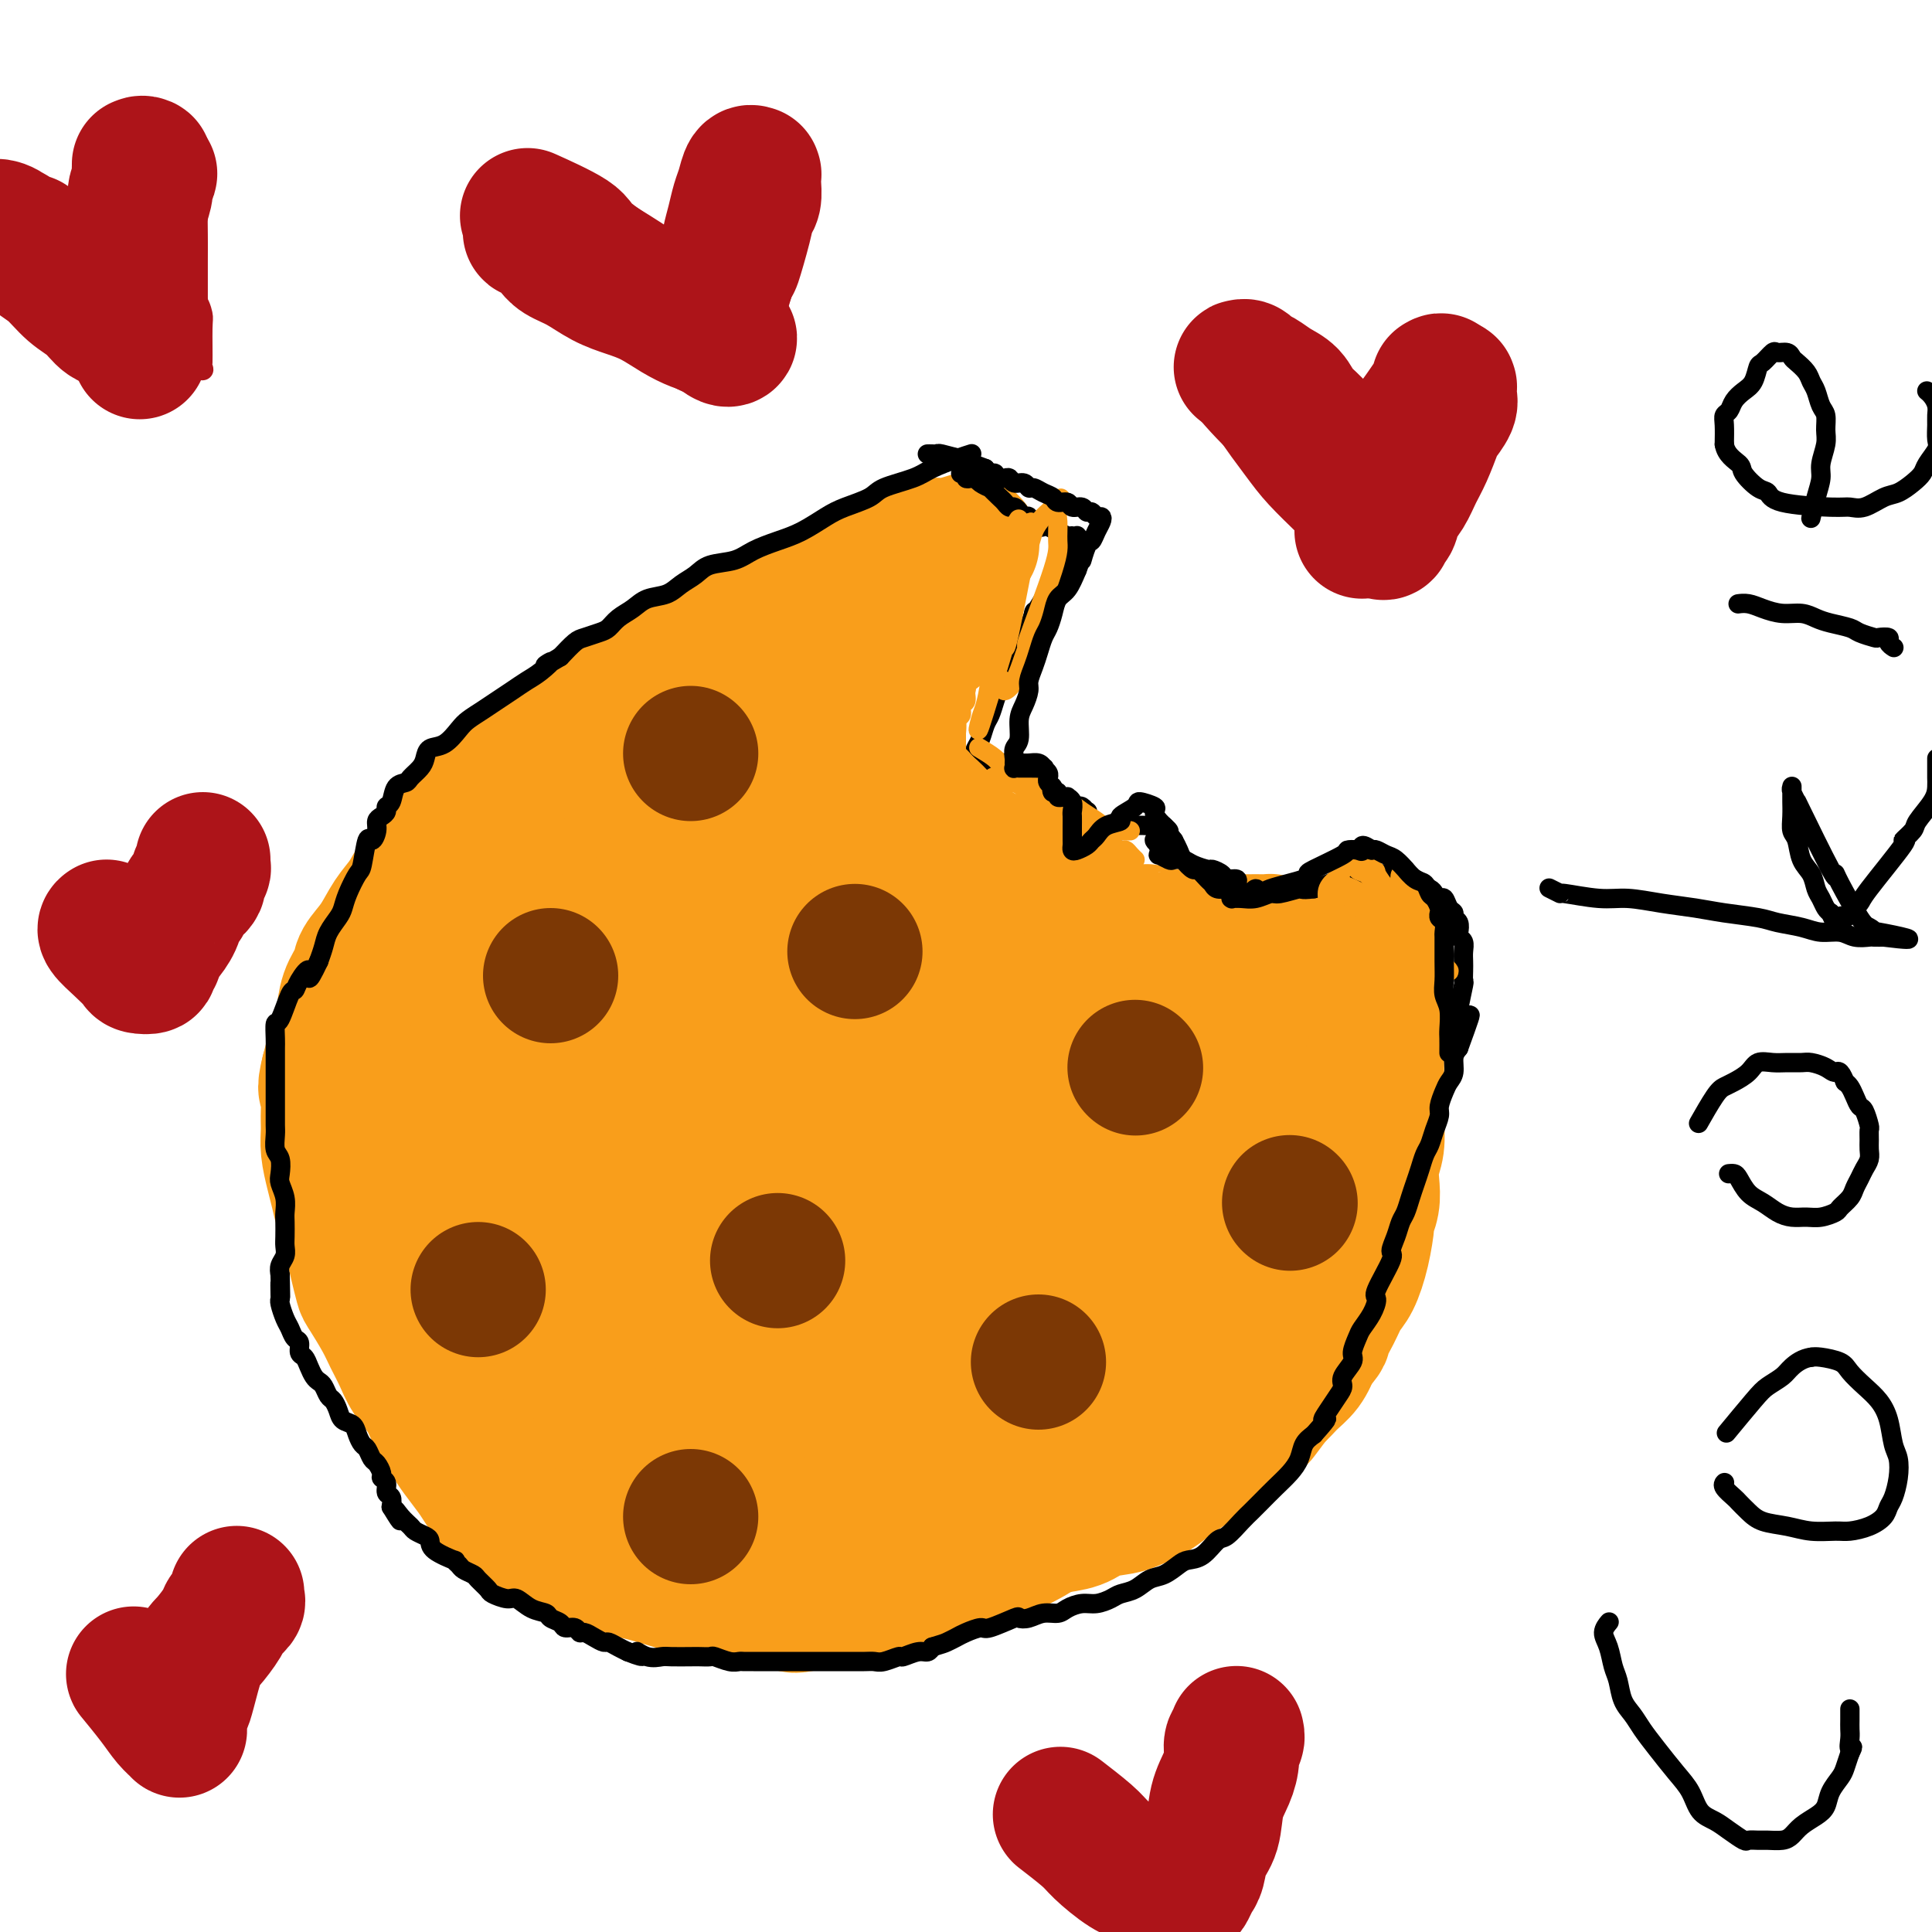 <svg viewBox='0 0 400 400' version='1.1' xmlns='http://www.w3.org/2000/svg' xmlns:xlink='http://www.w3.org/1999/xlink'><g fill='none' stroke='#F99E1B' stroke-width='28' stroke-linecap='round' stroke-linejoin='round'><path d='M137,155c0.041,-0.033 0.081,-0.067 0,0c-0.081,0.067 -0.284,0.234 0,0c0.284,-0.234 1.055,-0.870 0,0c-1.055,0.870 -3.937,3.245 -6,5c-2.063,1.755 -3.307,2.890 -5,5c-1.693,2.110 -3.836,5.195 -6,7c-2.164,1.805 -4.350,2.330 -6,4c-1.650,1.670 -2.763,4.486 -4,7c-1.237,2.514 -2.596,4.727 -4,7c-1.404,2.273 -2.853,4.607 -4,7c-1.147,2.393 -1.992,4.844 -3,7c-1.008,2.156 -2.179,4.015 -3,6c-0.821,1.985 -1.292,4.095 -2,6c-0.708,1.905 -1.654,3.604 -2,5c-0.346,1.396 -0.091,2.490 0,4c0.091,1.510 0.017,3.436 0,5c-0.017,1.564 0.023,2.766 0,4c-0.023,1.234 -0.109,2.500 0,4c0.109,1.500 0.414,3.233 1,5c0.586,1.767 1.455,3.567 2,5c0.545,1.433 0.768,2.499 1,4c0.232,1.501 0.474,3.438 1,5c0.526,1.562 1.337,2.751 2,4c0.663,1.249 1.178,2.560 2,4c0.822,1.440 1.951,3.011 3,4c1.049,0.989 2.019,1.398 3,3c0.981,1.602 1.974,4.399 3,6c1.026,1.601 2.084,2.008 3,3c0.916,0.992 1.690,2.569 3,4c1.310,1.431 3.155,2.715 5,4'/><path d='M121,289c4.218,5.713 2.763,3.996 3,4c0.237,0.004 2.168,1.729 4,3c1.832,1.271 3.566,2.086 5,3c1.434,0.914 2.567,1.926 4,3c1.433,1.074 3.166,2.210 5,3c1.834,0.790 3.770,1.233 5,2c1.230,0.767 1.753,1.858 4,3c2.247,1.142 6.217,2.334 8,3c1.783,0.666 1.378,0.805 2,1c0.622,0.195 2.270,0.444 4,1c1.730,0.556 3.542,1.417 5,2c1.458,0.583 2.563,0.888 4,1c1.437,0.112 3.205,0.030 5,0c1.795,-0.030 3.616,-0.008 5,0c1.384,0.008 2.329,0.003 4,0c1.671,-0.003 4.068,-0.004 6,0c1.932,0.004 3.400,0.012 5,0c1.600,-0.012 3.331,-0.044 5,0c1.669,0.044 3.277,0.163 5,0c1.723,-0.163 3.560,-0.607 5,-1c1.440,-0.393 2.481,-0.735 4,-1c1.519,-0.265 3.515,-0.454 5,-1c1.485,-0.546 2.460,-1.449 4,-2c1.540,-0.551 3.646,-0.751 5,-1c1.354,-0.249 1.955,-0.546 3,-1c1.045,-0.454 2.533,-1.065 4,-2c1.467,-0.935 2.912,-2.192 4,-3c1.088,-0.808 1.817,-1.165 3,-2c1.183,-0.835 2.818,-2.148 4,-3c1.182,-0.852 1.909,-1.243 3,-2c1.091,-0.757 2.545,-1.878 4,-3'/><path d='M257,296c3.531,-2.478 3.359,-2.172 4,-3c0.641,-0.828 2.094,-2.792 3,-4c0.906,-1.208 1.264,-1.662 2,-3c0.736,-1.338 1.850,-3.560 3,-5c1.150,-1.440 2.335,-2.100 3,-3c0.665,-0.900 0.809,-2.042 1,-3c0.191,-0.958 0.430,-1.733 1,-3c0.570,-1.267 1.472,-3.026 2,-4c0.528,-0.974 0.681,-1.163 1,-2c0.319,-0.837 0.803,-2.322 1,-3c0.197,-0.678 0.105,-0.549 0,-1c-0.105,-0.451 -0.224,-1.483 0,-2c0.224,-0.517 0.792,-0.521 1,-1c0.208,-0.479 0.056,-1.434 0,-2c-0.056,-0.566 -0.016,-0.743 0,-1c0.016,-0.257 0.008,-0.594 0,-1c-0.008,-0.406 -0.016,-0.882 0,-1c0.016,-0.118 0.057,0.123 0,0c-0.057,-0.123 -0.211,-0.610 0,-1c0.211,-0.390 0.788,-0.682 1,-1c0.212,-0.318 0.061,-0.662 0,-1c-0.061,-0.338 -0.030,-0.672 0,-1c0.030,-0.328 0.061,-0.651 0,-1c-0.061,-0.349 -0.212,-0.723 0,-1c0.212,-0.277 0.789,-0.457 1,-1c0.211,-0.543 0.057,-1.447 0,-2c-0.057,-0.553 -0.015,-0.753 0,-1c0.015,-0.247 0.004,-0.540 0,-1c-0.004,-0.460 -0.001,-1.085 0,-2c0.001,-0.915 0.000,-2.118 0,-3c-0.000,-0.882 -0.000,-1.441 0,-2'/><path d='M281,236c0.691,-4.529 0.917,-2.350 1,-2c0.083,0.350 0.022,-1.129 0,-2c-0.022,-0.871 -0.006,-1.136 0,-2c0.006,-0.864 0.002,-2.328 0,-3c-0.002,-0.672 -0.000,-0.551 0,-1c0.000,-0.449 0.000,-1.467 0,-2c-0.000,-0.533 -0.000,-0.579 0,-1c0.000,-0.421 0.000,-1.216 0,-2c-0.000,-0.784 -0.000,-1.557 0,-2c0.000,-0.443 0.000,-0.556 0,-1c-0.000,-0.444 -0.000,-1.218 0,-2c0.000,-0.782 0.001,-1.570 0,-2c-0.001,-0.430 -0.004,-0.500 0,-1c0.004,-0.500 0.015,-1.430 0,-2c-0.015,-0.570 -0.055,-0.782 0,-1c0.055,-0.218 0.207,-0.444 0,-1c-0.207,-0.556 -0.773,-1.444 -1,-2c-0.227,-0.556 -0.116,-0.780 0,-1c0.116,-0.220 0.237,-0.436 0,-1c-0.237,-0.564 -0.834,-1.474 -1,-2c-0.166,-0.526 0.097,-0.667 0,-1c-0.097,-0.333 -0.555,-0.859 -1,-1c-0.445,-0.141 -0.878,0.103 -1,0c-0.122,-0.103 0.067,-0.553 0,-1c-0.067,-0.447 -0.388,-0.889 -1,-1c-0.612,-0.111 -1.514,0.110 -2,0c-0.486,-0.110 -0.556,-0.552 -1,-1c-0.444,-0.448 -1.263,-0.904 -2,-1c-0.737,-0.096 -1.391,0.166 -2,0c-0.609,-0.166 -1.174,-0.762 -2,-1c-0.826,-0.238 -1.913,-0.119 -3,0'/><path d='M265,196c-2.678,-1.309 -1.872,-1.083 -2,-1c-0.128,0.083 -1.190,0.022 -2,0c-0.810,-0.022 -1.369,-0.006 -2,0c-0.631,0.006 -1.334,0.002 -2,0c-0.666,-0.002 -1.295,-0.000 -2,0c-0.705,0.000 -1.484,-0.000 -2,0c-0.516,0.000 -0.767,0.001 -1,0c-0.233,-0.001 -0.447,-0.004 -1,0c-0.553,0.004 -1.444,0.015 -2,0c-0.556,-0.015 -0.778,-0.057 -1,0c-0.222,0.057 -0.445,0.211 -1,0c-0.555,-0.211 -1.443,-0.788 -2,-1c-0.557,-0.212 -0.782,-0.061 -1,0c-0.218,0.061 -0.429,0.030 -1,0c-0.571,-0.030 -1.504,-0.061 -2,0c-0.496,0.061 -0.557,0.214 -1,0c-0.443,-0.214 -1.269,-0.793 -2,-1c-0.731,-0.207 -1.366,-0.040 -2,0c-0.634,0.040 -1.268,-0.045 -2,0c-0.732,0.045 -1.562,0.222 -2,0c-0.438,-0.222 -0.484,-0.843 -1,-1c-0.516,-0.157 -1.503,0.150 -2,0c-0.497,-0.150 -0.504,-0.759 -1,-1c-0.496,-0.241 -1.481,-0.116 -2,0c-0.519,0.116 -0.572,0.224 -1,0c-0.428,-0.224 -1.231,-0.778 -2,-1c-0.769,-0.222 -1.505,-0.111 -2,0c-0.495,0.111 -0.749,0.222 -1,0c-0.251,-0.222 -0.500,-0.778 -1,-1c-0.500,-0.222 -1.250,-0.111 -2,0'/><path d='M217,189c-8.154,-1.472 -4.537,-1.651 -4,-2c0.537,-0.349 -2.004,-0.870 -3,-1c-0.996,-0.130 -0.446,0.129 -1,0c-0.554,-0.129 -2.213,-0.645 -3,-1c-0.787,-0.355 -0.701,-0.547 -1,-1c-0.299,-0.453 -0.982,-1.167 -2,-2c-1.018,-0.833 -2.371,-1.785 -3,-2c-0.629,-0.215 -0.535,0.307 -1,0c-0.465,-0.307 -1.491,-1.444 -2,-2c-0.509,-0.556 -0.502,-0.533 -1,-1c-0.498,-0.467 -1.500,-1.424 -2,-2c-0.500,-0.576 -0.497,-0.770 -1,-1c-0.503,-0.230 -1.512,-0.494 -2,-1c-0.488,-0.506 -0.456,-1.253 -1,-2c-0.544,-0.747 -1.663,-1.495 -2,-2c-0.337,-0.505 0.107,-0.769 0,-1c-0.107,-0.231 -0.764,-0.429 -1,-1c-0.236,-0.571 -0.049,-1.514 0,-2c0.049,-0.486 -0.039,-0.516 0,-1c0.039,-0.484 0.207,-1.424 0,-2c-0.207,-0.576 -0.787,-0.788 -1,-1c-0.213,-0.212 -0.057,-0.424 0,-1c0.057,-0.576 0.015,-1.516 0,-2c-0.015,-0.484 -0.004,-0.514 0,-1c0.004,-0.486 0.001,-1.429 0,-2c-0.001,-0.571 -0.000,-0.769 0,-1c0.000,-0.231 0.000,-0.495 0,-1c-0.000,-0.505 -0.000,-1.253 0,-2'/><path d='M186,151c-0.774,-3.600 -0.207,-1.599 0,-1c0.207,0.599 0.056,-0.203 0,-1c-0.056,-0.797 -0.015,-1.589 0,-2c0.015,-0.411 0.004,-0.440 0,-1c-0.004,-0.560 0.000,-1.652 0,-2c-0.000,-0.348 -0.004,0.046 0,0c0.004,-0.046 0.016,-0.533 0,-1c-0.016,-0.467 -0.060,-0.914 0,-1c0.060,-0.086 0.223,0.188 0,0c-0.223,-0.188 -0.833,-0.838 -1,-1c-0.167,-0.162 0.110,0.164 0,0c-0.110,-0.164 -0.606,-0.817 -1,-1c-0.394,-0.183 -0.686,0.105 -1,0c-0.314,-0.105 -0.651,-0.602 -1,-1c-0.349,-0.398 -0.711,-0.698 -1,-1c-0.289,-0.302 -0.504,-0.607 -1,-1c-0.496,-0.393 -1.274,-0.875 -2,-1c-0.726,-0.125 -1.401,0.106 -2,0c-0.599,-0.106 -1.123,-0.550 -2,-1c-0.877,-0.450 -2.107,-0.905 -3,-1c-0.893,-0.095 -1.450,0.170 -2,0c-0.550,-0.170 -1.095,-0.775 -2,-1c-0.905,-0.225 -2.172,-0.071 -3,0c-0.828,0.071 -1.216,0.057 -2,0c-0.784,-0.057 -1.962,-0.158 -3,0c-1.038,0.158 -1.935,0.575 -3,1c-1.065,0.425 -2.296,0.860 -4,2c-1.704,1.140 -3.879,2.986 -6,5c-2.121,2.014 -4.186,4.196 -6,6c-1.814,1.804 -3.375,3.230 -5,5c-1.625,1.770 -3.312,3.885 -5,6'/><path d='M130,158c-6.741,6.749 -9.093,11.120 -11,14c-1.907,2.880 -3.367,4.269 -5,6c-1.633,1.731 -3.437,3.804 -5,6c-1.563,2.196 -2.885,4.514 -4,6c-1.115,1.486 -2.024,2.140 -4,5c-1.976,2.860 -5.020,7.926 -6,10c-0.980,2.074 0.105,1.154 0,2c-0.105,0.846 -1.401,3.456 -2,6c-0.599,2.544 -0.500,5.022 -1,7c-0.500,1.978 -1.600,3.455 -2,5c-0.400,1.545 -0.100,3.159 0,5c0.100,1.841 0.001,3.911 0,6c-0.001,2.089 0.097,4.197 0,6c-0.097,1.803 -0.388,3.300 0,5c0.388,1.700 1.454,3.602 2,5c0.546,1.398 0.572,2.291 1,4c0.428,1.709 1.259,4.235 2,6c0.741,1.765 1.394,2.768 2,4c0.606,1.232 1.167,2.693 2,4c0.833,1.307 1.939,2.460 3,4c1.061,1.540 2.079,3.465 3,5c0.921,1.535 1.747,2.679 3,4c1.253,1.321 2.935,2.819 4,4c1.065,1.181 1.515,2.046 3,3c1.485,0.954 4.007,1.999 6,3c1.993,1.001 3.458,1.960 5,3c1.542,1.040 3.162,2.163 5,3c1.838,0.837 3.895,1.389 6,2c2.105,0.611 4.259,1.280 6,2c1.741,0.720 3.069,1.491 5,2c1.931,0.509 4.466,0.754 7,1'/><path d='M155,306c7.487,2.928 6.203,2.249 7,2c0.797,-0.249 3.675,-0.067 6,0c2.325,0.067 4.098,0.018 6,0c1.902,-0.018 3.932,-0.004 6,0c2.068,0.004 4.172,-0.002 6,0c1.828,0.002 3.379,0.014 5,0c1.621,-0.014 3.313,-0.052 5,0c1.687,0.052 3.370,0.196 5,0c1.630,-0.196 3.207,-0.731 5,-1c1.793,-0.269 3.801,-0.273 6,-1c2.199,-0.727 4.590,-2.179 7,-3c2.410,-0.821 4.839,-1.012 7,-2c2.161,-0.988 4.055,-2.774 6,-4c1.945,-1.226 3.942,-1.892 6,-3c2.058,-1.108 4.178,-2.658 6,-4c1.822,-1.342 3.345,-2.475 5,-4c1.655,-1.525 3.442,-3.440 5,-5c1.558,-1.560 2.889,-2.764 4,-4c1.111,-1.236 2.004,-2.503 3,-4c0.996,-1.497 2.094,-3.224 3,-5c0.906,-1.776 1.620,-3.601 2,-5c0.380,-1.399 0.428,-2.371 1,-4c0.572,-1.629 1.670,-3.915 2,-6c0.330,-2.085 -0.108,-3.969 0,-6c0.108,-2.031 0.761,-4.210 1,-6c0.239,-1.790 0.064,-3.193 0,-5c-0.064,-1.807 -0.017,-4.020 0,-6c0.017,-1.980 0.005,-3.727 0,-5c-0.005,-1.273 -0.001,-2.074 0,-3c0.001,-0.926 0.000,-1.979 0,-3c-0.000,-1.021 -0.000,-2.011 0,-3'/><path d='M270,216c0.619,-7.392 0.166,-2.374 0,-1c-0.166,1.374 -0.044,-0.898 0,-2c0.044,-1.102 0.012,-1.035 0,-1c-0.012,0.035 -0.002,0.038 0,0c0.002,-0.038 -0.002,-0.118 0,0c0.002,0.118 0.011,0.433 0,1c-0.011,0.567 -0.043,1.385 0,2c0.043,0.615 0.161,1.026 0,2c-0.161,0.974 -0.602,2.510 -1,4c-0.398,1.490 -0.753,2.933 -1,5c-0.247,2.067 -0.386,4.759 -1,7c-0.614,2.241 -1.704,4.030 -2,6c-0.296,1.970 0.201,4.122 -1,8c-1.201,3.878 -4.099,9.481 -5,12c-0.901,2.519 0.196,1.953 0,3c-0.196,1.047 -1.685,3.707 -3,6c-1.315,2.293 -2.454,4.219 -4,7c-1.546,2.781 -3.497,6.417 -5,9c-1.503,2.583 -2.557,4.115 -4,6c-1.443,1.885 -3.275,4.124 -5,6c-1.725,1.876 -3.342,3.388 -5,5c-1.658,1.612 -3.358,3.324 -5,5c-1.642,1.676 -3.228,3.317 -5,5c-1.772,1.683 -3.731,3.407 -6,5c-2.269,1.593 -4.850,3.053 -7,4c-2.150,0.947 -3.871,1.379 -6,2c-2.129,0.621 -4.667,1.432 -7,2c-2.333,0.568 -4.460,0.895 -7,1c-2.540,0.105 -5.491,-0.010 -8,0c-2.509,0.010 -4.574,0.146 -7,0c-2.426,-0.146 -5.213,-0.573 -8,-1'/><path d='M167,324c-5.044,-0.509 -6.154,-1.280 -8,-2c-1.846,-0.720 -4.428,-1.389 -7,-2c-2.572,-0.611 -5.136,-1.164 -7,-2c-1.864,-0.836 -3.030,-1.955 -5,-3c-1.970,-1.045 -4.745,-2.014 -7,-3c-2.255,-0.986 -3.991,-1.987 -6,-3c-2.009,-1.013 -4.291,-2.037 -6,-3c-1.709,-0.963 -2.846,-1.866 -4,-3c-1.154,-1.134 -2.325,-2.501 -4,-4c-1.675,-1.499 -3.855,-3.132 -5,-4c-1.145,-0.868 -1.255,-0.971 -3,-4c-1.745,-3.029 -5.125,-8.986 -7,-12c-1.875,-3.014 -2.246,-3.087 -3,-5c-0.754,-1.913 -1.890,-5.667 -3,-9c-1.110,-3.333 -2.194,-6.245 -3,-9c-0.806,-2.755 -1.335,-5.353 -2,-8c-0.665,-2.647 -1.468,-5.343 -2,-8c-0.532,-2.657 -0.793,-5.274 -1,-8c-0.207,-2.726 -0.359,-5.560 0,-8c0.359,-2.440 1.229,-4.486 2,-7c0.771,-2.514 1.444,-5.496 2,-8c0.556,-2.504 0.996,-4.532 2,-7c1.004,-2.468 2.571,-5.377 4,-8c1.429,-2.623 2.719,-4.959 4,-7c1.281,-2.041 2.554,-3.788 4,-6c1.446,-2.212 3.067,-4.890 5,-7c1.933,-2.110 4.178,-3.654 6,-5c1.822,-1.346 3.220,-2.495 5,-4c1.780,-1.505 3.941,-3.367 6,-5c2.059,-1.633 4.017,-3.038 6,-4c1.983,-0.962 3.992,-1.481 6,-2'/><path d='M136,154c5.610,-3.661 5.134,-2.812 6,-3c0.866,-0.188 3.075,-1.413 5,-2c1.925,-0.587 3.565,-0.534 5,-1c1.435,-0.466 2.664,-1.449 4,-2c1.336,-0.551 2.777,-0.669 4,-1c1.223,-0.331 2.226,-0.873 3,-1c0.774,-0.127 1.318,0.163 2,0c0.682,-0.163 1.503,-0.780 2,-1c0.497,-0.220 0.670,-0.045 1,0c0.330,0.045 0.817,-0.041 1,0c0.183,0.041 0.060,0.207 0,0c-0.060,-0.207 -0.059,-0.788 0,-1c0.059,-0.212 0.175,-0.055 0,0c-0.175,0.055 -0.642,0.006 -1,0c-0.358,-0.006 -0.607,0.029 -1,0c-0.393,-0.029 -0.929,-0.122 -2,0c-1.071,0.122 -2.676,0.458 -4,1c-1.324,0.542 -2.366,1.288 -4,2c-1.634,0.712 -3.858,1.389 -6,2c-2.142,0.611 -4.201,1.157 -6,2c-1.799,0.843 -3.337,1.981 -5,3c-1.663,1.019 -3.452,1.917 -5,3c-1.548,1.083 -2.854,2.352 -5,4c-2.146,1.648 -5.131,3.675 -7,5c-1.869,1.325 -2.621,1.946 -4,4c-1.379,2.054 -3.383,5.539 -5,8c-1.617,2.461 -2.846,3.897 -4,6c-1.154,2.103 -2.234,4.874 -3,7c-0.766,2.126 -1.219,3.607 -2,6c-0.781,2.393 -1.891,5.696 -3,9'/><path d='M102,204c-1.464,4.641 -1.125,5.245 -1,7c0.125,1.755 0.036,4.662 0,7c-0.036,2.338 -0.019,4.108 0,6c0.019,1.892 0.039,3.907 0,7c-0.039,3.093 -0.139,7.263 0,10c0.139,2.737 0.516,4.040 1,6c0.484,1.960 1.077,4.577 2,7c0.923,2.423 2.178,4.654 3,7c0.822,2.346 1.210,4.809 2,7c0.790,2.191 1.983,4.110 3,6c1.017,1.890 1.860,3.752 3,6c1.140,2.248 2.578,4.881 4,7c1.422,2.119 2.829,3.724 4,5c1.171,1.276 2.105,2.225 4,4c1.895,1.775 4.752,4.378 7,6c2.248,1.622 3.888,2.263 6,3c2.112,0.737 4.696,1.571 7,2c2.304,0.429 4.329,0.452 7,1c2.671,0.548 5.986,1.622 9,2c3.014,0.378 5.725,0.059 8,0c2.275,-0.059 4.114,0.140 7,0c2.886,-0.140 6.817,-0.621 10,-1c3.183,-0.379 5.616,-0.656 8,-1c2.384,-0.344 4.719,-0.755 7,-1c2.281,-0.245 4.509,-0.325 7,-1c2.491,-0.675 5.246,-1.946 8,-3c2.754,-1.054 5.509,-1.890 8,-3c2.491,-1.110 4.719,-2.493 7,-4c2.281,-1.507 4.614,-3.136 7,-5c2.386,-1.864 4.825,-3.961 7,-6c2.175,-2.039 4.088,-4.019 6,-6'/><path d='M253,279c4.032,-3.708 4.111,-4.477 5,-6c0.889,-1.523 2.588,-3.801 4,-6c1.412,-2.199 2.537,-4.321 3,-6c0.463,-1.679 0.264,-2.915 1,-6c0.736,-3.085 2.408,-8.017 3,-10c0.592,-1.983 0.104,-1.015 0,-2c-0.104,-0.985 0.174,-3.922 0,-6c-0.174,-2.078 -0.801,-3.297 -1,-5c-0.199,-1.703 0.031,-3.892 0,-6c-0.031,-2.108 -0.324,-4.136 -1,-6c-0.676,-1.864 -1.735,-3.563 -2,-5c-0.265,-1.437 0.265,-2.613 0,-4c-0.265,-1.387 -1.325,-2.984 -2,-4c-0.675,-1.016 -0.966,-1.449 -1,-2c-0.034,-0.551 0.187,-1.220 0,-2c-0.187,-0.780 -0.782,-1.670 -1,-2c-0.218,-0.330 -0.057,-0.101 0,0c0.057,0.101 0.011,0.073 0,0c-0.011,-0.073 0.012,-0.190 0,0c-0.012,0.190 -0.060,0.687 0,1c0.060,0.313 0.228,0.442 0,1c-0.228,0.558 -0.853,1.545 -1,2c-0.147,0.455 0.183,0.378 0,1c-0.183,0.622 -0.878,1.943 -1,3c-0.122,1.057 0.329,1.849 0,3c-0.329,1.151 -1.439,2.659 -2,4c-0.561,1.341 -0.574,2.515 -1,4c-0.426,1.485 -1.265,3.281 -2,5c-0.735,1.719 -1.368,3.359 -2,5'/><path d='M252,230c-2.070,5.319 -2.246,5.118 -3,6c-0.754,0.882 -2.087,2.849 -3,5c-0.913,2.151 -1.405,4.487 -2,6c-0.595,1.513 -1.291,2.204 -3,5c-1.709,2.796 -4.429,7.699 -6,10c-1.571,2.301 -1.993,2.002 -3,3c-1.007,0.998 -2.601,3.293 -4,5c-1.399,1.707 -2.605,2.827 -4,4c-1.395,1.173 -2.979,2.400 -5,4c-2.021,1.600 -4.479,3.574 -6,5c-1.521,1.426 -2.105,2.304 -6,4c-3.895,1.696 -11.100,4.208 -16,6c-4.900,1.792 -7.494,2.863 -10,4c-2.506,1.137 -4.924,2.341 -7,3c-2.076,0.659 -3.809,0.774 -6,1c-2.191,0.226 -4.839,0.564 -7,1c-2.161,0.436 -3.834,0.971 -6,1c-2.166,0.029 -4.826,-0.448 -7,-1c-2.174,-0.552 -3.861,-1.181 -6,-2c-2.139,-0.819 -4.728,-1.830 -7,-3c-2.272,-1.170 -4.226,-2.499 -6,-4c-1.774,-1.501 -3.367,-3.175 -5,-5c-1.633,-1.825 -3.306,-3.803 -5,-6c-1.694,-2.197 -3.408,-4.614 -5,-7c-1.592,-2.386 -3.060,-4.740 -4,-7c-0.940,-2.260 -1.351,-4.424 -2,-7c-0.649,-2.576 -1.536,-5.563 -2,-8c-0.464,-2.437 -0.506,-4.323 0,-7c0.506,-2.677 1.559,-6.144 2,-9c0.441,-2.856 0.269,-5.102 1,-8c0.731,-2.898 2.366,-6.449 4,-10'/><path d='M113,219c1.837,-5.659 2.929,-6.307 4,-8c1.071,-1.693 2.122,-4.432 4,-7c1.878,-2.568 4.585,-4.967 6,-7c1.415,-2.033 1.539,-3.702 4,-7c2.461,-3.298 7.260,-8.227 9,-10c1.740,-1.773 0.421,-0.390 1,-1c0.579,-0.610 3.058,-3.214 5,-5c1.942,-1.786 3.349,-2.753 5,-4c1.651,-1.247 3.548,-2.773 5,-4c1.452,-1.227 2.459,-2.156 4,-3c1.541,-0.844 3.617,-1.603 5,-2c1.383,-0.397 2.072,-0.432 3,-1c0.928,-0.568 2.094,-1.668 3,-2c0.906,-0.332 1.550,0.106 2,0c0.450,-0.106 0.705,-0.755 1,-1c0.295,-0.245 0.631,-0.085 1,0c0.369,0.085 0.772,0.096 1,0c0.228,-0.096 0.283,-0.298 0,0c-0.283,0.298 -0.902,1.096 -2,2c-1.098,0.904 -2.674,1.913 -5,4c-2.326,2.087 -5.402,5.251 -9,9c-3.598,3.749 -7.716,8.084 -11,12c-3.284,3.916 -5.732,7.413 -8,11c-2.268,3.587 -4.356,7.264 -7,12c-2.644,4.736 -5.844,10.532 -8,15c-2.156,4.468 -3.269,7.610 -4,11c-0.731,3.390 -1.082,7.028 -1,11c0.082,3.972 0.595,8.278 1,12c0.405,3.722 0.703,6.861 1,10'/><path d='M123,266c0.905,5.250 2.167,7.374 3,10c0.833,2.626 1.236,5.753 2,8c0.764,2.247 1.888,3.615 3,5c1.112,1.385 2.213,2.788 3,4c0.787,1.212 1.261,2.233 2,3c0.739,0.767 1.742,1.278 3,2c1.258,0.722 2.771,1.653 5,1c2.229,-0.653 5.173,-2.891 7,-4c1.827,-1.109 2.537,-1.091 4,-2c1.463,-0.909 3.679,-2.745 7,-6c3.321,-3.255 7.746,-7.927 11,-12c3.254,-4.073 5.338,-7.545 8,-12c2.662,-4.455 5.901,-9.891 8,-15c2.099,-5.109 3.059,-9.891 4,-15c0.941,-5.109 1.865,-10.544 2,-15c0.135,-4.456 -0.519,-7.932 -1,-11c-0.481,-3.068 -0.788,-5.728 -1,-8c-0.212,-2.272 -0.328,-4.155 -1,-6c-0.672,-1.845 -1.901,-3.652 -3,-5c-1.099,-1.348 -2.067,-2.238 -3,-3c-0.933,-0.762 -1.829,-1.394 -3,-2c-1.171,-0.606 -2.615,-1.184 -4,-1c-1.385,0.184 -2.712,1.129 -4,2c-1.288,0.871 -2.539,1.667 -4,3c-1.461,1.333 -3.134,3.202 -5,6c-1.866,2.798 -3.926,6.524 -6,11c-2.074,4.476 -4.164,9.702 -6,14c-1.836,4.298 -3.420,7.667 -5,12c-1.580,4.333 -3.156,9.628 -4,14c-0.844,4.372 -0.955,7.821 -1,11c-0.045,3.179 -0.022,6.090 0,9'/><path d='M144,264c0.265,4.437 1.428,5.531 2,7c0.572,1.469 0.553,3.314 1,4c0.447,0.686 1.360,0.212 2,1c0.640,0.788 1.006,2.838 3,1c1.994,-1.838 5.615,-7.562 7,-10c1.385,-2.438 0.533,-1.588 1,-3c0.467,-1.412 2.252,-5.085 4,-9c1.748,-3.915 3.458,-8.072 5,-12c1.542,-3.928 2.915,-7.628 4,-11c1.085,-3.372 1.882,-6.417 2,-10c0.118,-3.583 -0.443,-7.703 -1,-11c-0.557,-3.297 -1.108,-5.769 -2,-8c-0.892,-2.231 -2.123,-4.219 -3,-6c-0.877,-1.781 -1.400,-3.355 -3,-4c-1.600,-0.645 -4.276,-0.362 -6,0c-1.724,0.362 -2.497,0.804 -5,5c-2.503,4.196 -6.737,12.147 -9,19c-2.263,6.853 -2.557,12.609 -3,18c-0.443,5.391 -1.036,10.418 -1,15c0.036,4.582 0.700,8.719 1,12c0.300,3.281 0.236,5.708 1,8c0.764,2.292 2.356,4.451 4,6c1.644,1.549 3.342,2.489 5,3c1.658,0.511 3.277,0.593 5,0c1.723,-0.593 3.549,-1.861 6,-5c2.451,-3.139 5.526,-8.149 9,-14c3.474,-5.851 7.348,-12.543 10,-19c2.652,-6.457 4.082,-12.679 5,-18c0.918,-5.321 1.324,-9.740 2,-13c0.676,-3.260 1.622,-5.360 2,-7c0.378,-1.640 0.189,-2.820 0,-4'/><path d='M192,199c1.243,-6.721 -0.148,-2.523 -1,-1c-0.852,1.523 -1.165,0.371 -2,0c-0.835,-0.371 -2.191,0.038 -4,2c-1.809,1.962 -4.070,5.478 -6,8c-1.930,2.522 -3.529,4.049 -6,12c-2.471,7.951 -5.815,22.325 -7,28c-1.185,5.675 -0.212,2.652 0,5c0.212,2.348 -0.337,10.066 0,16c0.337,5.934 1.558,10.084 3,13c1.442,2.916 3.104,4.598 5,6c1.896,1.402 4.027,2.524 6,3c1.973,0.476 3.788,0.307 6,-1c2.212,-1.307 4.821,-3.751 8,-9c3.179,-5.249 6.929,-13.303 10,-20c3.071,-6.697 5.465,-12.039 7,-17c1.535,-4.961 2.212,-9.542 3,-13c0.788,-3.458 1.686,-5.792 2,-8c0.314,-2.208 0.043,-4.289 0,-6c-0.043,-1.711 0.142,-3.051 0,-4c-0.142,-0.949 -0.609,-1.506 -1,-2c-0.391,-0.494 -0.704,-0.924 -1,-1c-0.296,-0.076 -0.573,0.201 -2,1c-1.427,0.799 -4.004,2.118 -6,4c-1.996,1.882 -3.412,4.326 -5,7c-1.588,2.674 -3.349,5.579 -5,9c-1.651,3.421 -3.192,7.358 -4,11c-0.808,3.642 -0.882,6.990 -1,10c-0.118,3.010 -0.279,5.683 0,8c0.279,2.317 0.998,4.278 2,6c1.002,1.722 2.286,3.206 4,4c1.714,0.794 3.857,0.897 6,1'/><path d='M203,271c2.743,0.294 4.600,-1.470 7,-3c2.400,-1.530 5.342,-2.826 8,-5c2.658,-2.174 5.031,-5.226 7,-8c1.969,-2.774 3.533,-5.269 5,-8c1.467,-2.731 2.836,-5.698 4,-8c1.164,-2.302 2.123,-3.941 3,-6c0.877,-2.059 1.673,-4.540 2,-6c0.327,-1.460 0.185,-1.898 0,-3c-0.185,-1.102 -0.411,-2.866 -1,-4c-0.589,-1.134 -1.539,-1.637 -2,-2c-0.461,-0.363 -0.432,-0.586 -3,-2c-2.568,-1.414 -7.734,-4.017 -10,-5c-2.266,-0.983 -1.633,-0.344 -2,0c-0.367,0.344 -1.735,0.392 -3,0c-1.265,-0.392 -2.425,-1.225 -4,-2c-1.575,-0.775 -3.563,-1.492 -5,-2c-1.437,-0.508 -2.322,-0.809 -3,-1c-0.678,-0.191 -1.147,-0.274 -2,-1c-0.853,-0.726 -2.089,-2.095 -3,-3c-0.911,-0.905 -1.498,-1.345 -2,-2c-0.502,-0.655 -0.919,-1.523 -1,-2c-0.081,-0.477 0.175,-0.561 0,-1c-0.175,-0.439 -0.782,-1.231 -1,-2c-0.218,-0.769 -0.046,-1.514 0,-2c0.046,-0.486 -0.033,-0.714 0,-1c0.033,-0.286 0.177,-0.629 0,-1c-0.177,-0.371 -0.676,-0.770 -1,-1c-0.324,-0.230 -0.472,-0.293 -1,-1c-0.528,-0.707 -1.437,-2.059 -2,-3c-0.563,-0.941 -0.782,-1.470 -1,-2'/><path d='M192,184c-1.987,-3.454 -2.455,-3.088 -3,-4c-0.545,-0.912 -1.166,-3.102 -2,-5c-0.834,-1.898 -1.882,-3.505 -3,-5c-1.118,-1.495 -2.306,-2.879 -3,-4c-0.694,-1.121 -0.894,-1.977 -2,-5c-1.106,-3.023 -3.118,-8.211 -4,-10c-0.882,-1.789 -0.632,-0.180 -1,-1c-0.368,-0.820 -1.353,-4.069 -2,-6c-0.647,-1.931 -0.957,-2.545 -1,-3c-0.043,-0.455 0.181,-0.751 0,-1c-0.181,-0.249 -0.766,-0.452 -1,-1c-0.234,-0.548 -0.115,-1.442 0,-2c0.115,-0.558 0.227,-0.779 0,-1c-0.227,-0.221 -0.793,-0.441 -1,-1c-0.207,-0.559 -0.056,-1.455 0,-2c0.056,-0.545 0.018,-0.737 0,-1c-0.018,-0.263 -0.016,-0.595 0,-1c0.016,-0.405 0.045,-0.882 0,-1c-0.045,-0.118 -0.166,0.123 0,0c0.166,-0.123 0.618,-0.611 1,-1c0.382,-0.389 0.692,-0.678 1,-1c0.308,-0.322 0.612,-0.678 1,-1c0.388,-0.322 0.860,-0.612 1,-1c0.140,-0.388 -0.051,-0.875 0,-1c0.051,-0.125 0.344,0.111 1,0c0.656,-0.111 1.677,-0.568 2,-1c0.323,-0.432 -0.050,-0.838 0,-1c0.050,-0.162 0.525,-0.081 1,0'/><path d='M177,123c1.464,-1.488 1.125,-0.208 1,0c-0.125,0.208 -0.036,-0.655 0,-1c0.036,-0.345 0.018,-0.173 0,0'/><path d='M200,112c0.029,-0.009 0.058,-0.018 0,0c-0.058,0.018 -0.205,0.063 0,0c0.205,-0.063 0.760,-0.234 0,0c-0.760,0.234 -2.835,0.873 -4,1c-1.165,0.127 -1.419,-0.259 -3,0c-1.581,0.259 -4.488,1.161 -6,2c-1.512,0.839 -1.628,1.614 -3,2c-1.372,0.386 -3.998,0.382 -6,1c-2.002,0.618 -3.379,1.856 -5,3c-1.621,1.144 -3.485,2.192 -5,3c-1.515,0.808 -2.682,1.374 -4,2c-1.318,0.626 -2.788,1.312 -4,2c-1.212,0.688 -2.165,1.380 -3,2c-0.835,0.620 -1.552,1.170 -3,2c-1.448,0.830 -3.628,1.941 -5,3c-1.372,1.059 -1.936,2.068 -3,3c-1.064,0.932 -2.629,1.789 -4,3c-1.371,1.211 -2.547,2.778 -4,4c-1.453,1.222 -3.182,2.100 -5,3c-1.818,0.900 -3.724,1.822 -5,3c-1.276,1.178 -1.921,2.613 -3,4c-1.079,1.387 -2.590,2.725 -4,4c-1.410,1.275 -2.718,2.486 -4,4c-1.282,1.514 -2.537,3.331 -3,4c-0.463,0.669 -0.132,0.191 0,0c0.132,-0.191 0.066,-0.096 0,0'/><path d='M201,113c-0.055,0.084 -0.111,0.168 0,0c0.111,-0.168 0.388,-0.588 0,0c-0.388,0.588 -1.440,2.184 -2,3c-0.560,0.816 -0.629,0.853 -1,2c-0.371,1.147 -1.046,3.403 -2,5c-0.954,1.597 -2.187,2.534 -3,4c-0.813,1.466 -1.205,3.463 -2,5c-0.795,1.537 -1.992,2.616 -3,4c-1.008,1.384 -1.828,3.073 -2,4c-0.172,0.927 0.304,1.092 0,2c-0.304,0.908 -1.389,2.561 -2,4c-0.611,1.439 -0.748,2.666 -1,4c-0.252,1.334 -0.617,2.775 -1,4c-0.383,1.225 -0.783,2.236 -1,3c-0.217,0.764 -0.251,1.283 0,2c0.251,0.717 0.786,1.634 1,2c0.214,0.366 0.107,0.183 0,0'/><path d='M167,124c-0.037,0.072 -0.073,0.143 0,0c0.073,-0.143 0.256,-0.501 -1,0c-1.256,0.501 -3.950,1.861 -6,3c-2.050,1.139 -3.456,2.056 -6,3c-2.544,0.944 -6.224,1.915 -8,3c-1.776,1.085 -1.646,2.286 -3,3c-1.354,0.714 -4.192,0.942 -6,2c-1.808,1.058 -2.587,2.947 -4,4c-1.413,1.053 -3.462,1.272 -5,2c-1.538,0.728 -2.567,1.967 -4,3c-1.433,1.033 -3.272,1.862 -5,3c-1.728,1.138 -3.347,2.586 -5,4c-1.653,1.414 -3.341,2.793 -5,4c-1.659,1.207 -3.291,2.243 -5,4c-1.709,1.757 -3.496,4.234 -5,6c-1.504,1.766 -2.724,2.820 -4,4c-1.276,1.180 -2.609,2.485 -4,4c-1.391,1.515 -2.839,3.238 -4,5c-1.161,1.762 -2.036,3.563 -3,5c-0.964,1.437 -2.016,2.511 -3,4c-0.984,1.489 -1.899,3.393 -3,5c-1.101,1.607 -2.389,2.918 -3,4c-0.611,1.082 -0.545,1.934 -1,3c-0.455,1.066 -1.431,2.346 -2,4c-0.569,1.654 -0.730,3.680 -1,5c-0.270,1.320 -0.650,1.932 -1,3c-0.350,1.068 -0.672,2.591 -1,4c-0.328,1.409 -0.664,2.705 -1,4'/><path d='M68,222c-1.082,4.274 -0.287,3.458 0,4c0.287,0.542 0.066,2.441 0,4c-0.066,1.559 0.023,2.777 0,4c-0.023,1.223 -0.157,2.453 0,4c0.157,1.547 0.605,3.413 1,5c0.395,1.587 0.736,2.895 1,4c0.264,1.105 0.450,2.009 1,4c0.550,1.991 1.464,5.071 2,7c0.536,1.929 0.696,2.707 1,4c0.304,1.293 0.753,3.101 1,4c0.247,0.899 0.292,0.890 1,2c0.708,1.110 2.081,3.339 3,5c0.919,1.661 1.386,2.753 2,4c0.614,1.247 1.376,2.648 2,4c0.624,1.352 1.111,2.653 2,4c0.889,1.347 2.182,2.738 3,4c0.818,1.262 1.163,2.395 2,4c0.837,1.605 2.166,3.683 3,5c0.834,1.317 1.171,1.874 2,3c0.829,1.126 2.149,2.820 3,4c0.851,1.180 1.232,1.846 2,3c0.768,1.154 1.923,2.795 3,4c1.077,1.205 2.075,1.975 3,3c0.925,1.025 1.777,2.306 3,3c1.223,0.694 2.818,0.803 4,1c1.182,0.197 1.950,0.484 3,1c1.050,0.516 2.381,1.263 4,2c1.619,0.737 3.527,1.466 5,2c1.473,0.534 2.512,0.875 4,1c1.488,0.125 3.425,0.036 5,0c1.575,-0.036 2.787,-0.018 4,0'/><path d='M138,325c5.393,1.083 4.377,0.291 5,0c0.623,-0.291 2.887,-0.082 5,0c2.113,0.082 4.076,0.037 6,0c1.924,-0.037 3.807,-0.065 5,0c1.193,0.065 1.694,0.225 4,0c2.306,-0.225 6.416,-0.834 8,-1c1.584,-0.166 0.642,0.110 1,0c0.358,-0.110 2.016,-0.607 4,-1c1.984,-0.393 4.294,-0.683 6,-1c1.706,-0.317 2.809,-0.663 4,-1c1.191,-0.337 2.470,-0.667 4,-1c1.530,-0.333 3.310,-0.670 5,-1c1.690,-0.330 3.290,-0.655 5,-1c1.710,-0.345 3.531,-0.711 5,-1c1.469,-0.289 2.587,-0.500 4,-1c1.413,-0.500 3.122,-1.289 5,-2c1.878,-0.711 3.927,-1.346 6,-2c2.073,-0.654 4.171,-1.329 6,-2c1.829,-0.671 3.388,-1.338 5,-2c1.612,-0.662 3.277,-1.318 5,-2c1.723,-0.682 3.504,-1.389 5,-2c1.496,-0.611 2.706,-1.125 4,-2c1.294,-0.875 2.671,-2.110 4,-3c1.329,-0.890 2.610,-1.435 4,-2c1.390,-0.565 2.890,-1.151 4,-2c1.110,-0.849 1.831,-1.962 3,-3c1.169,-1.038 2.788,-2.000 4,-3c1.212,-1.000 2.019,-2.039 3,-3c0.981,-0.961 2.138,-1.846 3,-3c0.862,-1.154 1.431,-2.577 2,-4'/><path d='M272,279c2.678,-2.969 1.873,-2.392 2,-3c0.127,-0.608 1.187,-2.402 2,-4c0.813,-1.598 1.380,-3.000 2,-4c0.620,-1.000 1.294,-1.597 2,-3c0.706,-1.403 1.443,-3.614 2,-6c0.557,-2.386 0.933,-4.949 1,-6c0.067,-1.051 -0.174,-0.590 0,-1c0.174,-0.410 0.765,-1.691 1,-3c0.235,-1.309 0.116,-2.647 0,-4c-0.116,-1.353 -0.227,-2.722 0,-4c0.227,-1.278 0.793,-2.466 1,-4c0.207,-1.534 0.055,-3.416 0,-5c-0.055,-1.584 -0.015,-2.870 0,-4c0.015,-1.130 0.003,-2.103 0,-3c-0.003,-0.897 0.003,-1.718 0,-3c-0.003,-1.282 -0.015,-3.026 0,-4c0.015,-0.974 0.057,-1.178 0,-2c-0.057,-0.822 -0.211,-2.263 0,-3c0.211,-0.737 0.788,-0.769 1,-1c0.212,-0.231 0.057,-0.661 0,-1c-0.057,-0.339 -0.018,-0.588 0,-1c0.018,-0.412 0.015,-0.987 0,-1c-0.015,-0.013 -0.043,0.535 0,1c0.043,0.465 0.155,0.847 0,2c-0.155,1.153 -0.578,3.076 -1,5'/><path d='M285,217c-1.451,4.970 -4.579,13.897 -6,19c-1.421,5.103 -1.135,6.384 -3,12c-1.865,5.616 -5.881,15.569 -8,20c-2.119,4.431 -2.341,3.340 -3,4c-0.659,0.660 -1.754,3.071 -3,5c-1.246,1.929 -2.643,3.377 -4,5c-1.357,1.623 -2.672,3.421 -4,5c-1.328,1.579 -2.668,2.940 -4,4c-1.332,1.060 -2.657,1.821 -4,3c-1.343,1.179 -2.704,2.776 -4,4c-1.296,1.224 -2.528,2.075 -4,3c-1.472,0.925 -3.183,1.926 -5,3c-1.817,1.074 -3.739,2.223 -5,3c-1.261,0.777 -1.863,1.182 -3,2c-1.137,0.818 -2.811,2.050 -4,3c-1.189,0.950 -1.892,1.620 -3,2c-1.108,0.380 -2.619,0.472 -4,1c-1.381,0.528 -2.631,1.494 -4,2c-1.369,0.506 -2.858,0.554 -4,1c-1.142,0.446 -1.936,1.289 -3,2c-1.064,0.711 -2.398,1.288 -4,2c-1.602,0.712 -3.471,1.557 -5,2c-1.529,0.443 -2.719,0.482 -4,1c-1.281,0.518 -2.653,1.514 -4,2c-1.347,0.486 -2.670,0.460 -4,1c-1.330,0.540 -2.666,1.645 -4,2c-1.334,0.355 -2.667,-0.042 -4,0c-1.333,0.042 -2.667,0.521 -4,1'/><path d='M170,331c-8.410,2.630 -5.434,0.706 -5,0c0.434,-0.706 -1.673,-0.193 -3,0c-1.327,0.193 -1.875,0.065 -3,0c-1.125,-0.065 -2.828,-0.066 -4,0c-1.172,0.066 -1.812,0.200 -3,0c-1.188,-0.200 -2.925,-0.735 -4,-1c-1.075,-0.265 -1.490,-0.259 -4,-1c-2.510,-0.741 -7.116,-2.227 -10,-3c-2.884,-0.773 -4.045,-0.831 -5,-1c-0.955,-0.169 -1.702,-0.448 -3,-1c-1.298,-0.552 -3.146,-1.377 -5,-2c-1.854,-0.623 -3.713,-1.043 -6,-2c-2.287,-0.957 -5.000,-2.450 -6,-3c-1.000,-0.550 -0.286,-0.157 0,0c0.286,0.157 0.143,0.079 0,0'/></g>
<g fill='none' stroke='#7C3805' stroke-width='28' stroke-linecap='round' stroke-linejoin='round'><path d='M143,156c0.000,0.000 0.000,0.000 0,0c0.000,0.000 0.000,0.000 0,0c0.000,0.000 0.000,0.000 0,0c0.000,0.000 0.000,0.000 0,0'/><path d='M114,202c0.000,0.000 0.000,0.000 0,0c0.000,0.000 0.000,0.000 0,0c0.000,-0.000 0.000,0.000 0,0c0.000,0.000 0.000,0.000 0,0'/><path d='M99,267c0.000,0.000 0.000,0.000 0,0c0.000,0.000 0.000,0.000 0,0c0.000,0.000 0.000,0.000 0,0c0.000,0.000 0.000,0.000 0,0'/><path d='M177,197c0.000,0.000 0.000,0.000 0,0c0.000,0.000 0.000,0.000 0,0c0.000,0.000 0.000,0.000 0,0c-0.000,0.000 0.000,0.000 0,0'/><path d='M161,261c0.000,0.000 0.000,0.000 0,0c0.000,0.000 0.000,0.000 0,0c0.000,0.000 0.000,0.000 0,0'/><path d='M143,314c0.000,0.000 0.000,0.000 0,0c0.000,0.000 0.000,0.000 0,0c0.000,0.000 0.000,0.000 0,0'/><path d='M235,221c0.000,0.000 0.100,0.100 0.1,0.1'/><path d='M215,282c0.000,0.000 0.000,0.000 0,0c0.000,0.000 -0.000,0.000 0,0c0.000,0.000 0.000,0.000 0,0c-0.000,0.000 0.000,0.000 0,0'/><path d='M267,249c0.000,0.000 0.100,0.100 0.1,0.1'/></g>
<g fill='none' stroke='#000000' stroke-width='4' stroke-linecap='round' stroke-linejoin='round'><path d='M201,94c-0.004,0.001 -0.008,0.003 0,0c0.008,-0.003 0.028,-0.009 0,0c-0.028,0.009 -0.104,0.033 0,0c0.104,-0.033 0.389,-0.122 0,0c-0.389,0.122 -1.452,0.455 -3,1c-1.548,0.545 -3.579,1.301 -5,2c-1.421,0.699 -2.230,1.341 -4,2c-1.770,0.659 -4.499,1.335 -6,2c-1.501,0.665 -1.772,1.319 -3,2c-1.228,0.681 -3.413,1.389 -5,2c-1.587,0.611 -2.576,1.123 -4,2c-1.424,0.877 -3.284,2.118 -5,3c-1.716,0.882 -3.288,1.405 -5,2c-1.712,0.595 -3.564,1.261 -5,2c-1.436,0.739 -2.456,1.550 -4,2c-1.544,0.450 -3.614,0.539 -5,1c-1.386,0.461 -2.089,1.292 -3,2c-0.911,0.708 -2.029,1.292 -3,2c-0.971,0.708 -1.793,1.542 -3,2c-1.207,0.458 -2.797,0.542 -4,1c-1.203,0.458 -2.017,1.289 -3,2c-0.983,0.711 -2.135,1.302 -3,2c-0.865,0.698 -1.442,1.502 -2,2c-0.558,0.498 -1.098,0.690 -2,1c-0.902,0.310 -2.166,0.737 -3,1c-0.834,0.263 -1.238,0.361 -2,1c-0.762,0.639 -1.881,1.820 -3,3'/><path d='M116,136c-5.166,3.070 -2.580,1.245 -2,1c0.580,-0.245 -0.844,1.089 -2,2c-1.156,0.911 -2.043,1.399 -3,2c-0.957,0.601 -1.985,1.314 -3,2c-1.015,0.686 -2.018,1.343 -3,2c-0.982,0.657 -1.944,1.313 -3,2c-1.056,0.687 -2.205,1.406 -3,2c-0.795,0.594 -1.234,1.065 -2,2c-0.766,0.935 -1.858,2.334 -3,3c-1.142,0.666 -2.332,0.599 -3,1c-0.668,0.401 -0.813,1.271 -1,2c-0.187,0.729 -0.417,1.316 -1,2c-0.583,0.684 -1.519,1.465 -2,2c-0.481,0.535 -0.506,0.826 -1,1c-0.494,0.174 -1.455,0.232 -2,1c-0.545,0.768 -0.672,2.247 -1,3c-0.328,0.753 -0.858,0.781 -1,1c-0.142,0.219 0.102,0.628 0,1c-0.102,0.372 -0.552,0.708 -1,1c-0.448,0.292 -0.894,0.541 -1,1c-0.106,0.459 0.127,1.129 0,2c-0.127,0.871 -0.615,1.945 -1,2c-0.385,0.055 -0.667,-0.907 -1,0c-0.333,0.907 -0.718,3.684 -1,5c-0.282,1.316 -0.460,1.171 -1,2c-0.540,0.829 -1.440,2.634 -2,4c-0.560,1.366 -0.780,2.294 -1,3c-0.220,0.706 -0.440,1.189 -1,2c-0.560,0.811 -1.458,1.949 -2,3c-0.542,1.051 -0.726,2.015 -1,3c-0.274,0.985 -0.637,1.993 -1,3'/><path d='M66,199c-2.821,5.935 -1.873,2.772 -2,2c-0.127,-0.772 -1.330,0.848 -2,2c-0.670,1.152 -0.806,1.835 -1,2c-0.194,0.165 -0.444,-0.188 -1,1c-0.556,1.188 -1.417,3.918 -2,5c-0.583,1.082 -0.888,0.516 -1,1c-0.112,0.484 -0.030,2.018 0,3c0.030,0.982 0.008,1.414 0,2c-0.008,0.586 -0.002,1.327 0,2c0.002,0.673 0.001,1.277 0,2c-0.001,0.723 -0.000,1.563 0,2c0.000,0.437 0.000,0.469 0,1c-0.000,0.531 -0.000,1.560 0,2c0.000,0.440 0.000,0.291 0,1c-0.000,0.709 -0.001,2.277 0,3c0.001,0.723 0.004,0.601 0,1c-0.004,0.399 -0.015,1.318 0,2c0.015,0.682 0.056,1.126 0,2c-0.056,0.874 -0.207,2.176 0,3c0.207,0.824 0.774,1.169 1,2c0.226,0.831 0.113,2.147 0,3c-0.113,0.853 -0.226,1.243 0,2c0.226,0.757 0.792,1.879 1,3c0.208,1.121 0.057,2.240 0,3c-0.057,0.760 -0.019,1.162 0,2c0.019,0.838 0.019,2.111 0,3c-0.019,0.889 -0.057,1.393 0,2c0.057,0.607 0.208,1.317 0,2c-0.208,0.683 -0.774,1.338 -1,2c-0.226,0.662 -0.113,1.331 0,2'/><path d='M58,264c0.156,7.927 0.045,3.244 0,2c-0.045,-1.244 -0.023,0.951 0,2c0.023,1.049 0.047,0.954 0,1c-0.047,0.046 -0.166,0.235 0,1c0.166,0.765 0.618,2.107 1,3c0.382,0.893 0.694,1.338 1,2c0.306,0.662 0.607,1.542 1,2c0.393,0.458 0.879,0.493 1,1c0.121,0.507 -0.122,1.484 0,2c0.122,0.516 0.610,0.571 1,1c0.390,0.429 0.682,1.232 1,2c0.318,0.768 0.663,1.500 1,2c0.337,0.500 0.668,0.767 1,1c0.332,0.233 0.665,0.434 1,1c0.335,0.566 0.671,1.499 1,2c0.329,0.501 0.651,0.571 1,1c0.349,0.429 0.723,1.218 1,2c0.277,0.782 0.455,1.556 1,2c0.545,0.444 1.455,0.557 2,1c0.545,0.443 0.723,1.217 1,2c0.277,0.783 0.653,1.575 1,2c0.347,0.425 0.666,0.481 1,1c0.334,0.519 0.682,1.500 1,2c0.318,0.500 0.606,0.519 1,1c0.394,0.481 0.894,1.423 1,2c0.106,0.577 -0.182,0.787 0,1c0.182,0.213 0.832,0.428 1,1c0.168,0.572 -0.147,1.500 0,2c0.147,0.500 0.756,0.571 1,1c0.244,0.429 0.122,1.214 0,2'/><path d='M81,312c3.135,5.145 1.474,2.009 1,1c-0.474,-1.009 0.241,0.110 1,1c0.759,0.890 1.562,1.550 2,2c0.438,0.450 0.511,0.689 1,1c0.489,0.311 1.394,0.696 2,1c0.606,0.304 0.912,0.529 1,1c0.088,0.471 -0.041,1.187 1,2c1.041,0.813 3.253,1.724 4,2c0.747,0.276 0.030,-0.082 0,0c-0.030,0.082 0.626,0.603 1,1c0.374,0.397 0.465,0.669 1,1c0.535,0.331 1.512,0.720 2,1c0.488,0.280 0.486,0.451 1,1c0.514,0.549 1.544,1.474 2,2c0.456,0.526 0.340,0.652 1,1c0.660,0.348 2.098,0.920 3,1c0.902,0.080 1.268,-0.330 2,0c0.732,0.330 1.830,1.399 3,2c1.170,0.601 2.411,0.734 3,1c0.589,0.266 0.525,0.664 1,1c0.475,0.336 1.488,0.611 2,1c0.512,0.389 0.521,0.891 1,1c0.479,0.109 1.428,-0.177 2,0c0.572,0.177 0.768,0.817 1,1c0.232,0.183 0.499,-0.092 1,0c0.501,0.092 1.237,0.549 2,1c0.763,0.451 1.555,0.894 2,1c0.445,0.106 0.543,-0.125 1,0c0.457,0.125 1.273,0.607 2,1c0.727,0.393 1.363,0.696 2,1'/><path d='M130,342c4.862,1.950 2.518,0.326 2,0c-0.518,-0.326 0.791,0.644 2,1c1.209,0.356 2.317,0.096 3,0c0.683,-0.096 0.941,-0.027 2,0c1.059,0.027 2.920,0.011 4,0c1.080,-0.011 1.378,-0.017 2,0c0.622,0.017 1.567,0.057 2,0c0.433,-0.057 0.355,-0.211 1,0c0.645,0.211 2.012,0.789 3,1c0.988,0.211 1.598,0.057 2,0c0.402,-0.057 0.597,-0.015 1,0c0.403,0.015 1.014,0.004 2,0c0.986,-0.004 2.347,-0.001 3,0c0.653,0.001 0.596,0.000 1,0c0.404,-0.000 1.268,-0.000 2,0c0.732,0.000 1.333,0.000 2,0c0.667,-0.000 1.400,0.000 2,0c0.600,-0.000 1.066,-0.000 2,0c0.934,0.000 2.337,0.000 3,0c0.663,-0.000 0.587,-0.000 1,0c0.413,0.000 1.317,0.001 2,0c0.683,-0.001 1.147,-0.004 2,0c0.853,0.004 2.097,0.016 3,0c0.903,-0.016 1.467,-0.061 2,0c0.533,0.061 1.035,0.227 2,0c0.965,-0.227 2.391,-0.848 3,-1c0.609,-0.152 0.400,0.165 1,0c0.600,-0.165 2.008,-0.814 3,-1c0.992,-0.186 1.569,0.090 2,0c0.431,-0.090 0.715,-0.545 1,-1'/><path d='M193,341c2.125,-0.641 2.439,-0.744 3,-1c0.561,-0.256 1.370,-0.664 2,-1c0.630,-0.336 1.082,-0.598 2,-1c0.918,-0.402 2.304,-0.944 3,-1c0.696,-0.056 0.703,0.373 2,0c1.297,-0.373 3.884,-1.549 5,-2c1.116,-0.451 0.759,-0.176 1,0c0.241,0.176 1.079,0.253 2,0c0.921,-0.253 1.926,-0.838 3,-1c1.074,-0.162 2.217,0.097 3,0c0.783,-0.097 1.206,-0.551 2,-1c0.794,-0.449 1.959,-0.893 3,-1c1.041,-0.107 1.959,0.122 3,0c1.041,-0.122 2.207,-0.595 3,-1c0.793,-0.405 1.213,-0.742 2,-1c0.787,-0.258 1.939,-0.437 3,-1c1.061,-0.563 2.030,-1.511 3,-2c0.970,-0.489 1.940,-0.520 3,-1c1.060,-0.480 2.208,-1.408 3,-2c0.792,-0.592 1.227,-0.848 2,-1c0.773,-0.152 1.884,-0.201 3,-1c1.116,-0.799 2.238,-2.349 3,-3c0.762,-0.651 1.166,-0.404 2,-1c0.834,-0.596 2.100,-2.035 3,-3c0.900,-0.965 1.435,-1.454 2,-2c0.565,-0.546 1.159,-1.147 2,-2c0.841,-0.853 1.930,-1.958 3,-3c1.070,-1.042 2.122,-2.022 3,-3c0.878,-0.978 1.583,-1.956 2,-3c0.417,-1.044 0.548,-2.156 1,-3c0.452,-0.844 1.226,-1.422 2,-2'/><path d='M272,297c3.978,-4.467 2.423,-3.135 2,-3c-0.423,0.135 0.287,-0.926 1,-2c0.713,-1.074 1.430,-2.159 2,-3c0.570,-0.841 0.993,-1.436 1,-2c0.007,-0.564 -0.402,-1.095 0,-2c0.402,-0.905 1.617,-2.184 2,-3c0.383,-0.816 -0.064,-1.168 0,-2c0.064,-0.832 0.641,-2.144 1,-3c0.359,-0.856 0.500,-1.256 1,-2c0.500,-0.744 1.359,-1.833 2,-3c0.641,-1.167 1.064,-2.412 1,-3c-0.064,-0.588 -0.617,-0.517 0,-2c0.617,-1.483 2.403,-4.518 3,-6c0.597,-1.482 0.005,-1.411 0,-2c-0.005,-0.589 0.576,-1.837 1,-3c0.424,-1.163 0.691,-2.239 1,-3c0.309,-0.761 0.660,-1.205 1,-2c0.340,-0.795 0.668,-1.941 1,-3c0.332,-1.059 0.666,-2.029 1,-3c0.334,-0.971 0.668,-1.941 1,-3c0.332,-1.059 0.663,-2.208 1,-3c0.337,-0.792 0.682,-1.227 1,-2c0.318,-0.773 0.610,-1.884 1,-3c0.390,-1.116 0.879,-2.237 1,-3c0.121,-0.763 -0.126,-1.167 0,-2c0.126,-0.833 0.625,-2.096 1,-3c0.375,-0.904 0.626,-1.448 1,-2c0.374,-0.552 0.870,-1.110 1,-2c0.130,-0.890 -0.106,-2.111 0,-3c0.106,-0.889 0.553,-1.444 1,-2'/><path d='M302,217c4.642,-12.660 1.248,-4.311 0,-2c-1.248,2.311 -0.348,-1.418 0,-3c0.348,-1.582 0.146,-1.018 0,-1c-0.146,0.018 -0.235,-0.509 0,-2c0.235,-1.491 0.795,-3.946 1,-5c0.205,-1.054 0.056,-0.706 0,-1c-0.056,-0.294 -0.019,-1.231 0,-2c0.019,-0.769 0.019,-1.371 0,-2c-0.019,-0.629 -0.057,-1.286 0,-2c0.057,-0.714 0.207,-1.487 0,-2c-0.207,-0.513 -0.773,-0.768 -1,-1c-0.227,-0.232 -0.116,-0.442 0,-1c0.116,-0.558 0.238,-1.464 0,-2c-0.238,-0.536 -0.837,-0.703 -1,-1c-0.163,-0.297 0.111,-0.724 0,-1c-0.111,-0.276 -0.606,-0.403 -1,-1c-0.394,-0.597 -0.688,-1.666 -1,-2c-0.312,-0.334 -0.644,0.065 -1,0c-0.356,-0.065 -0.737,-0.596 -1,-1c-0.263,-0.404 -0.408,-0.682 -1,-1c-0.592,-0.318 -1.631,-0.675 -2,-1c-0.369,-0.325 -0.069,-0.619 -1,-1c-0.931,-0.381 -3.092,-0.849 -4,-1c-0.908,-0.151 -0.564,0.015 -1,0c-0.436,-0.015 -1.653,-0.211 -3,0c-1.347,0.211 -2.825,0.830 -4,1c-1.175,0.170 -2.047,-0.108 -3,0c-0.953,0.108 -1.987,0.602 -3,1c-1.013,0.398 -2.007,0.699 -3,1'/><path d='M272,184c-3.089,0.399 -2.311,-0.103 -3,0c-0.689,0.103 -2.843,0.812 -4,1c-1.157,0.188 -1.315,-0.146 -2,0c-0.685,0.146 -1.896,0.772 -3,1c-1.104,0.228 -2.099,0.057 -3,0c-0.901,-0.057 -1.706,-0.001 -2,0c-0.294,0.001 -0.075,-0.051 0,0c0.075,0.051 0.006,0.207 0,0c-0.006,-0.207 0.050,-0.776 0,-1c-0.050,-0.224 -0.208,-0.102 0,0c0.208,0.102 0.781,0.186 1,0c0.219,-0.186 0.085,-0.641 0,-1c-0.085,-0.359 -0.121,-0.622 0,-1c0.121,-0.378 0.399,-0.871 0,-1c-0.399,-0.129 -1.476,0.106 -2,0c-0.524,-0.106 -0.496,-0.554 -1,-1c-0.504,-0.446 -1.540,-0.890 -2,-1c-0.460,-0.110 -0.346,0.115 -1,0c-0.654,-0.115 -2.078,-0.571 -3,-1c-0.922,-0.429 -1.343,-0.832 -2,-1c-0.657,-0.168 -1.549,-0.102 -2,0c-0.451,0.102 -0.461,0.238 -1,0c-0.539,-0.238 -1.609,-0.851 -2,-1c-0.391,-0.149 -0.105,0.166 0,0c0.105,-0.166 0.028,-0.814 0,-1c-0.028,-0.186 -0.008,0.090 0,0c0.008,-0.090 0.004,-0.545 0,-1'/><path d='M240,175c-2.405,-1.879 0.084,-1.078 1,-1c0.916,0.078 0.260,-0.567 0,-1c-0.260,-0.433 -0.125,-0.653 0,-1c0.125,-0.347 0.242,-0.821 0,-1c-0.242,-0.179 -0.841,-0.063 -1,0c-0.159,0.063 0.121,0.073 -1,0c-1.121,-0.073 -3.642,-0.228 -5,0c-1.358,0.228 -1.551,0.839 -2,1c-0.449,0.161 -1.153,-0.128 -3,0c-1.847,0.128 -4.836,0.673 -6,1c-1.164,0.327 -0.505,0.438 0,0c0.505,-0.438 0.854,-1.423 1,-2c0.146,-0.577 0.089,-0.747 0,-1c-0.089,-0.253 -0.209,-0.590 0,-1c0.209,-0.410 0.748,-0.895 1,-1c0.252,-0.105 0.219,0.168 0,0c-0.219,-0.168 -0.622,-0.777 -1,-1c-0.378,-0.223 -0.730,-0.060 -1,0c-0.270,0.060 -0.458,0.016 -1,0c-0.542,-0.016 -1.437,-0.004 -2,0c-0.563,0.004 -0.795,0.001 -1,0c-0.205,-0.001 -0.385,-0.000 -1,0c-0.615,0.000 -1.666,0.000 -2,0c-0.334,-0.000 0.047,-0.000 0,0c-0.047,0.000 -0.524,0.000 -1,0'/><path d='M215,167c-1.376,-0.174 -0.316,-0.610 0,-1c0.316,-0.390 -0.112,-0.734 0,-1c0.112,-0.266 0.763,-0.452 1,-1c0.237,-0.548 0.062,-1.457 0,-2c-0.062,-0.543 -0.009,-0.720 0,-1c0.009,-0.280 -0.027,-0.664 0,-1c0.027,-0.336 0.116,-0.626 0,-1c-0.116,-0.374 -0.438,-0.833 -1,-1c-0.562,-0.167 -1.365,-0.042 -2,0c-0.635,0.042 -1.102,0.001 -2,0c-0.898,-0.001 -2.226,0.038 -3,0c-0.774,-0.038 -0.992,-0.154 -2,0c-1.008,0.154 -2.806,0.579 -4,1c-1.194,0.421 -1.785,0.838 -2,1c-0.215,0.162 -0.055,0.070 0,0c0.055,-0.070 0.004,-0.116 0,0c-0.004,0.116 0.041,0.394 0,0c-0.041,-0.394 -0.166,-1.460 0,-2c0.166,-0.540 0.622,-0.552 1,-1c0.378,-0.448 0.679,-1.330 1,-2c0.321,-0.670 0.663,-1.127 1,-2c0.337,-0.873 0.667,-2.162 1,-3c0.333,-0.838 0.667,-1.225 1,-2c0.333,-0.775 0.666,-1.937 1,-3c0.334,-1.063 0.671,-2.028 1,-3c0.329,-0.972 0.652,-1.951 1,-3c0.348,-1.049 0.722,-2.168 1,-3c0.278,-0.832 0.459,-1.378 1,-2c0.541,-0.622 1.440,-1.321 2,-2c0.560,-0.679 0.780,-1.340 1,-2'/><path d='M213,130c1.816,-5.012 0.857,-3.042 1,-3c0.143,0.042 1.387,-1.843 2,-3c0.613,-1.157 0.594,-1.584 1,-2c0.406,-0.416 1.237,-0.819 2,-2c0.763,-1.181 1.458,-3.138 2,-4c0.542,-0.862 0.930,-0.627 1,-1c0.070,-0.373 -0.178,-1.354 0,-2c0.178,-0.646 0.781,-0.958 1,-1c0.219,-0.042 0.055,0.185 0,0c-0.055,-0.185 -0.001,-0.782 0,-1c0.001,-0.218 -0.052,-0.056 0,0c0.052,0.056 0.210,0.008 0,0c-0.210,-0.008 -0.787,0.026 -1,0c-0.213,-0.026 -0.060,-0.111 0,0c0.060,0.111 0.027,0.418 -1,0c-1.027,-0.418 -3.050,-1.561 -4,-2c-0.950,-0.439 -0.828,-0.174 -1,0c-0.172,0.174 -0.637,0.257 -1,0c-0.363,-0.257 -0.623,-0.852 -1,-1c-0.377,-0.148 -0.871,0.153 -1,0c-0.129,-0.153 0.106,-0.758 0,-1c-0.106,-0.242 -0.553,-0.121 -1,0'/><path d='M212,107c-1.725,-1.090 -1.038,-0.816 -1,-1c0.038,-0.184 -0.572,-0.828 -1,-1c-0.428,-0.172 -0.673,0.126 -1,0c-0.327,-0.126 -0.735,-0.678 -1,-1c-0.265,-0.322 -0.386,-0.416 -1,-1c-0.614,-0.584 -1.722,-1.659 -2,-2c-0.278,-0.341 0.275,0.053 0,0c-0.275,-0.053 -1.379,-0.554 -2,-1c-0.621,-0.446 -0.759,-0.837 -1,-1c-0.241,-0.163 -0.587,-0.096 -1,0c-0.413,0.096 -0.895,0.222 -1,0c-0.105,-0.222 0.168,-0.791 0,-1c-0.168,-0.209 -0.776,-0.056 -1,0c-0.224,0.056 -0.064,0.016 0,0c0.064,-0.016 0.032,-0.008 0,0'/></g>
<g fill='none' stroke='#F99E1B' stroke-width='4' stroke-linecap='round' stroke-linejoin='round'><path d='M203,117c-0.423,0.243 -0.845,0.486 -1,1c-0.155,0.514 -0.041,1.300 0,2c0.041,0.700 0.011,1.314 0,2c-0.011,0.686 -0.003,1.445 0,2c0.003,0.555 0.002,0.907 0,1c-0.002,0.093 -0.005,-0.073 0,0c0.005,0.073 0.016,0.386 0,1c-0.016,0.614 -0.061,1.531 0,2c0.061,0.469 0.227,0.492 0,1c-0.227,0.508 -0.845,1.503 -1,2c-0.155,0.497 0.155,0.496 0,1c-0.155,0.504 -0.773,1.511 -1,2c-0.227,0.489 -0.061,0.459 0,1c0.061,0.541 0.016,1.654 0,2c-0.016,0.346 -0.005,-0.076 0,0c0.005,0.076 0.002,0.650 0,1c-0.002,0.350 -0.003,0.478 0,1c0.003,0.522 0.011,1.439 0,2c-0.011,0.561 -0.041,0.766 0,1c0.041,0.234 0.155,0.495 0,1c-0.155,0.505 -0.577,1.252 -1,2'/><path d='M199,145c-0.845,4.268 -0.959,0.937 -1,0c-0.041,-0.937 -0.011,0.518 0,1c0.011,0.482 0.003,-0.010 0,0c-0.003,0.010 -0.001,0.523 0,1c0.001,0.477 -0.001,0.919 0,1c0.001,0.081 0.004,-0.200 0,1c-0.004,1.200 -0.015,3.881 0,5c0.015,1.119 0.055,0.677 0,1c-0.055,0.323 -0.207,1.410 0,2c0.207,0.590 0.772,0.684 1,1c0.228,0.316 0.118,0.854 0,1c-0.118,0.146 -0.243,-0.100 0,0c0.243,0.100 0.852,0.547 1,1c0.148,0.453 -0.167,0.913 0,1c0.167,0.087 0.817,-0.198 1,0c0.183,0.198 -0.101,0.878 0,1c0.101,0.122 0.587,-0.313 1,0c0.413,0.313 0.754,1.376 1,2c0.246,0.624 0.398,0.810 1,1c0.602,0.190 1.653,0.384 2,1c0.347,0.616 -0.009,1.652 0,2c0.009,0.348 0.385,0.006 1,0c0.615,-0.006 1.470,0.324 2,1c0.530,0.676 0.734,1.698 1,2c0.266,0.302 0.593,-0.115 1,0c0.407,0.115 0.893,0.763 1,1c0.107,0.237 -0.163,0.064 0,0c0.163,-0.064 0.761,-0.018 1,0c0.239,0.018 0.120,0.009 0,0'/><path d='M213,172c2.322,2.260 0.626,0.409 0,0c-0.626,-0.409 -0.183,0.622 0,1c0.183,0.378 0.104,0.101 0,0c-0.104,-0.101 -0.235,-0.027 0,0c0.235,0.027 0.836,0.007 1,0c0.164,-0.007 -0.111,-0.002 0,0c0.111,0.002 0.606,0.001 1,0c0.394,-0.001 0.687,-0.000 1,0c0.313,0.000 0.646,-0.000 1,0c0.354,0.000 0.727,0.000 1,0c0.273,-0.000 0.444,-0.001 1,0c0.556,0.001 1.497,0.004 2,0c0.503,-0.004 0.568,-0.016 1,0c0.432,0.016 1.232,0.060 2,0c0.768,-0.060 1.505,-0.222 2,0c0.495,0.222 0.749,0.829 1,1c0.251,0.171 0.501,-0.095 1,0c0.499,0.095 1.248,0.551 2,1c0.752,0.449 1.508,0.891 2,1c0.492,0.109 0.719,-0.115 1,0c0.281,0.115 0.614,0.569 1,1c0.386,0.431 0.825,0.837 1,1c0.175,0.163 0.088,0.081 0,0'/><path d='M203,155c-0.310,-0.184 -0.620,-0.368 0,0c0.620,0.368 2.171,1.288 3,2c0.829,0.712 0.935,1.216 2,2c1.065,0.784 3.089,1.848 5,3c1.911,1.152 3.709,2.393 5,3c1.291,0.607 2.076,0.579 3,1c0.924,0.421 1.988,1.290 3,2c1.012,0.710 1.974,1.262 3,2c1.026,0.738 2.118,1.662 3,2c0.882,0.338 1.556,0.091 2,0c0.444,-0.091 0.658,-0.024 1,0c0.342,0.024 0.812,0.007 1,0c0.188,-0.007 0.094,-0.003 0,0'/><path d='M206,161c0.008,0.002 0.015,0.003 0,0c-0.015,-0.003 -0.054,-0.011 0,0c0.054,0.011 0.199,0.041 0,0c-0.199,-0.041 -0.743,-0.153 0,0c0.743,0.153 2.773,0.570 4,1c1.227,0.430 1.651,0.873 3,2c1.349,1.127 3.623,2.936 5,4c1.377,1.064 1.857,1.381 3,2c1.143,0.619 2.948,1.539 4,2c1.052,0.461 1.351,0.464 2,1c0.649,0.536 1.649,1.604 2,2c0.351,0.396 0.052,0.118 0,0c-0.052,-0.118 0.142,-0.076 0,0c-0.142,0.076 -0.620,0.186 -1,0c-0.380,-0.186 -0.662,-0.668 -1,-1c-0.338,-0.332 -0.731,-0.515 -2,-1c-1.269,-0.485 -3.413,-1.271 -5,-2c-1.587,-0.729 -2.617,-1.402 -4,-2c-1.383,-0.598 -3.120,-1.120 -5,-2c-1.880,-0.880 -3.903,-2.118 -5,-3c-1.097,-0.882 -1.268,-1.406 -2,-2c-0.732,-0.594 -2.026,-1.256 -3,-2c-0.974,-0.744 -1.628,-1.570 -2,-2c-0.372,-0.430 -0.462,-0.463 -1,-1c-0.538,-0.537 -1.526,-1.577 -2,-2c-0.474,-0.423 -0.435,-0.229 0,0c0.435,0.229 1.267,0.494 2,1c0.733,0.506 1.366,1.253 2,2'/><path d='M200,158c1.341,1.132 2.692,2.463 4,4c1.308,1.537 2.572,3.281 4,5c1.428,1.719 3.019,3.413 5,5c1.981,1.587 4.353,3.066 6,4c1.647,0.934 2.568,1.323 5,3c2.432,1.677 6.376,4.643 8,6c1.624,1.357 0.929,1.103 1,1c0.071,-0.103 0.907,-0.057 1,0c0.093,0.057 -0.556,0.126 -1,0c-0.444,-0.126 -0.681,-0.445 -1,-1c-0.319,-0.555 -0.720,-1.344 -2,-2c-1.280,-0.656 -3.438,-1.178 -5,-2c-1.562,-0.822 -2.527,-1.945 -4,-3c-1.473,-1.055 -3.455,-2.041 -5,-3c-1.545,-0.959 -2.652,-1.892 -4,-3c-1.348,-1.108 -2.935,-2.392 -4,-3c-1.065,-0.608 -1.606,-0.541 -2,-1c-0.394,-0.459 -0.639,-1.445 -1,-2c-0.361,-0.555 -0.838,-0.679 -1,-1c-0.162,-0.321 -0.011,-0.840 0,-1c0.011,-0.160 -0.119,0.039 0,0c0.119,-0.039 0.488,-0.316 1,0c0.512,0.316 1.166,1.226 2,2c0.834,0.774 1.849,1.414 3,2c1.151,0.586 2.437,1.120 4,2c1.563,0.880 3.402,2.106 5,3c1.598,0.894 2.954,1.456 4,2c1.046,0.544 1.782,1.070 3,2c1.218,0.930 2.920,2.266 4,3c1.080,0.734 1.540,0.867 2,1'/><path d='M232,181c4.145,2.327 1.008,0.646 0,0c-1.008,-0.646 0.114,-0.257 0,0c-0.114,0.257 -1.463,0.383 -3,0c-1.537,-0.383 -3.260,-1.273 -5,-2c-1.740,-0.727 -3.495,-1.290 -5,-2c-1.505,-0.710 -2.759,-1.568 -4,-2c-1.241,-0.432 -2.471,-0.437 -5,-2c-2.529,-1.563 -6.359,-4.683 -8,-6c-1.641,-1.317 -1.094,-0.831 -1,-1c0.094,-0.169 -0.265,-0.993 -1,-2c-0.735,-1.007 -1.846,-2.199 -3,-3c-1.154,-0.801 -2.351,-1.212 -3,-2c-0.649,-0.788 -0.749,-1.952 -1,-3c-0.251,-1.048 -0.653,-1.979 -1,-3c-0.347,-1.021 -0.640,-2.131 -1,-3c-0.360,-0.869 -0.789,-1.498 -1,-2c-0.211,-0.502 -0.205,-0.876 0,-2c0.205,-1.124 0.607,-2.996 1,-4c0.393,-1.004 0.775,-1.138 1,-2c0.225,-0.862 0.292,-2.451 1,-4c0.708,-1.549 2.058,-3.057 3,-4c0.942,-0.943 1.475,-1.321 2,-2c0.525,-0.679 1.043,-1.658 2,-3c0.957,-1.342 2.354,-3.046 3,-4c0.646,-0.954 0.540,-1.159 1,-2c0.460,-0.841 1.486,-2.319 2,-3c0.514,-0.681 0.516,-0.564 1,-1c0.484,-0.436 1.449,-1.426 2,-2c0.551,-0.574 0.687,-0.731 1,-1c0.313,-0.269 0.804,-0.648 1,-1c0.196,-0.352 0.098,-0.676 0,-1'/><path d='M211,112c2.933,-3.943 1.266,-1.800 1,-1c-0.266,0.800 0.871,0.257 1,0c0.129,-0.257 -0.749,-0.230 -1,0c-0.251,0.230 0.124,0.661 0,1c-0.124,0.339 -0.748,0.584 -1,1c-0.252,0.416 -0.132,1.002 -1,2c-0.868,0.998 -2.725,2.407 -4,4c-1.275,1.593 -1.968,3.370 -3,5c-1.032,1.630 -2.403,3.112 -3,4c-0.597,0.888 -0.419,1.180 -2,4c-1.581,2.820 -4.922,8.168 -6,10c-1.078,1.832 0.105,0.148 0,0c-0.105,-0.148 -1.499,1.238 -2,2c-0.501,0.762 -0.108,0.899 0,1c0.108,0.101 -0.070,0.166 0,0c0.070,-0.166 0.389,-0.564 1,-1c0.611,-0.436 1.515,-0.910 2,-2c0.485,-1.090 0.553,-2.797 1,-4c0.447,-1.203 1.274,-1.901 2,-3c0.726,-1.099 1.350,-2.597 2,-4c0.650,-1.403 1.326,-2.711 2,-4c0.674,-1.289 1.346,-2.559 2,-4c0.654,-1.441 1.288,-3.055 2,-4c0.712,-0.945 1.500,-1.222 2,-2c0.500,-0.778 0.712,-2.055 1,-3c0.288,-0.945 0.654,-1.556 1,-2c0.346,-0.444 0.673,-0.722 1,-1'/><path d='M209,111c3.167,-5.616 1.583,-3.156 1,-2c-0.583,1.156 -0.166,1.009 0,1c0.166,-0.009 0.081,0.120 0,0c-0.081,-0.120 -0.158,-0.490 -1,2c-0.842,2.490 -2.448,7.840 -3,11c-0.552,3.160 -0.051,4.130 0,5c0.051,0.870 -0.349,1.642 -1,3c-0.651,1.358 -1.551,3.304 -2,5c-0.449,1.696 -0.445,3.141 -1,4c-0.555,0.859 -1.670,1.131 -2,2c-0.330,0.869 0.125,2.334 0,3c-0.125,0.666 -0.829,0.534 -1,1c-0.171,0.466 0.191,1.529 0,2c-0.191,0.471 -0.934,0.348 -1,0c-0.066,-0.348 0.544,-0.921 1,-2c0.456,-1.079 0.757,-2.665 1,-4c0.243,-1.335 0.427,-2.419 1,-4c0.573,-1.581 1.534,-3.659 2,-5c0.466,-1.341 0.439,-1.944 1,-3c0.561,-1.056 1.712,-2.565 2,-4c0.288,-1.435 -0.287,-2.795 0,-4c0.287,-1.205 1.436,-2.256 2,-3c0.564,-0.744 0.543,-1.183 1,-2c0.457,-0.817 1.390,-2.013 2,-3c0.610,-0.987 0.895,-1.766 1,-2c0.105,-0.234 0.030,0.076 0,0c-0.030,-0.076 -0.015,-0.538 0,-1'/><path d='M212,111c2.239,-5.709 1.336,-1.480 1,0c-0.336,1.480 -0.104,0.211 0,0c0.104,-0.211 0.081,0.635 0,1c-0.081,0.365 -0.219,0.249 -1,4c-0.781,3.751 -2.206,11.370 -3,15c-0.794,3.630 -0.956,3.270 -1,3c-0.044,-0.270 0.030,-0.449 -1,3c-1.030,3.449 -3.162,10.527 -4,13c-0.838,2.473 -0.380,0.341 0,-1c0.380,-1.341 0.682,-1.890 1,-3c0.318,-1.110 0.651,-2.782 1,-5c0.349,-2.218 0.713,-4.981 1,-7c0.287,-2.019 0.496,-3.292 1,-5c0.504,-1.708 1.303,-3.851 2,-6c0.697,-2.149 1.291,-4.306 2,-6c0.709,-1.694 1.534,-2.927 2,-4c0.466,-1.073 0.573,-1.986 1,-3c0.427,-1.014 1.172,-2.128 2,-3c0.828,-0.872 1.737,-1.502 2,-2c0.263,-0.498 -0.122,-0.865 0,-1c0.122,-0.135 0.749,-0.039 1,0c0.251,0.039 0.125,0.019 0,0'/><path d='M219,104c1.236,-1.912 0.326,-0.191 0,1c-0.326,1.191 -0.069,1.851 0,3c0.069,1.149 -0.050,2.788 0,4c0.050,1.212 0.271,1.998 -1,6c-1.271,4.002 -4.033,11.220 -5,14c-0.967,2.780 -0.140,1.120 0,1c0.140,-0.120 -0.407,1.299 -1,3c-0.593,1.701 -1.231,3.685 -2,5c-0.769,1.315 -1.670,1.961 -2,2c-0.330,0.039 -0.089,-0.528 0,-1c0.089,-0.472 0.025,-0.849 0,-1c-0.025,-0.151 -0.013,-0.075 0,0'/><path d='M275,187c0.092,0.029 0.184,0.059 0,0c-0.184,-0.059 -0.643,-0.206 0,0c0.643,0.206 2.390,0.766 3,1c0.610,0.234 0.084,0.141 2,1c1.916,0.859 6.273,2.669 9,4c2.727,1.331 3.823,2.185 5,3c1.177,0.815 2.435,1.593 3,2c0.565,0.407 0.436,0.442 1,1c0.564,0.558 1.822,1.638 2,2c0.178,0.362 -0.722,0.006 -1,0c-0.278,-0.006 0.068,0.338 0,0c-0.068,-0.338 -0.550,-1.357 -1,-2c-0.450,-0.643 -0.869,-0.909 -2,-2c-1.131,-1.091 -2.974,-3.007 -4,-4c-1.026,-0.993 -1.235,-1.063 -2,-2c-0.765,-0.937 -2.087,-2.742 -3,-4c-0.913,-1.258 -1.419,-1.970 -2,-3c-0.581,-1.030 -1.238,-2.378 -2,-3c-0.762,-0.622 -1.627,-0.519 -2,-1c-0.373,-0.481 -0.252,-1.546 0,-2c0.252,-0.454 0.634,-0.297 1,0c0.366,0.297 0.714,0.734 1,1c0.286,0.266 0.510,0.362 1,1c0.490,0.638 1.245,1.819 2,3'/><path d='M286,183c1.357,1.295 2.251,2.033 3,3c0.749,0.967 1.354,2.162 2,3c0.646,0.838 1.333,1.318 2,2c0.667,0.682 1.314,1.568 2,2c0.686,0.432 1.411,0.412 2,1c0.589,0.588 1.041,1.785 1,2c-0.041,0.215 -0.574,-0.550 -1,-1c-0.426,-0.450 -0.744,-0.583 -1,-1c-0.256,-0.417 -0.450,-1.119 -1,-2c-0.550,-0.881 -1.454,-1.943 -2,-3c-0.546,-1.057 -0.732,-2.109 -1,-3c-0.268,-0.891 -0.618,-1.619 -1,-2c-0.382,-0.381 -0.795,-0.413 -1,-1c-0.205,-0.587 -0.202,-1.728 0,-2c0.202,-0.272 0.603,0.325 1,1c0.397,0.675 0.790,1.426 1,2c0.210,0.574 0.239,0.969 1,2c0.761,1.031 2.255,2.698 3,4c0.745,1.302 0.740,2.241 1,3c0.260,0.759 0.783,1.340 1,2c0.217,0.660 0.126,1.400 0,2c-0.126,0.600 -0.288,1.061 -1,1c-0.712,-0.061 -1.975,-0.645 -3,-1c-1.025,-0.355 -1.812,-0.480 -3,-1c-1.188,-0.520 -2.777,-1.435 -4,-2c-1.223,-0.565 -2.080,-0.780 -3,-1c-0.920,-0.220 -1.901,-0.444 -3,-1c-1.099,-0.556 -2.314,-1.445 -3,-2c-0.686,-0.555 -0.843,-0.778 -1,-1'/><path d='M277,189c-3.298,-1.290 -1.044,-0.514 0,0c1.044,0.514 0.878,0.768 1,1c0.122,0.232 0.531,0.444 1,1c0.469,0.556 0.997,1.456 2,2c1.003,0.544 2.481,0.733 3,1c0.519,0.267 0.081,0.613 1,1c0.919,0.387 3.196,0.817 4,1c0.804,0.183 0.133,0.120 0,0c-0.133,-0.120 0.270,-0.298 0,-1c-0.270,-0.702 -1.214,-1.928 -2,-3c-0.786,-1.072 -1.414,-1.991 -2,-3c-0.586,-1.009 -1.131,-2.107 -2,-3c-0.869,-0.893 -2.061,-1.579 -3,-2c-0.939,-0.421 -1.624,-0.577 -2,-1c-0.376,-0.423 -0.441,-1.115 -1,-1c-0.559,0.115 -1.611,1.036 -2,2c-0.389,0.964 -0.115,1.972 0,3c0.115,1.028 0.072,2.075 0,3c-0.072,0.925 -0.172,1.727 0,3c0.172,1.273 0.617,3.018 1,4c0.383,0.982 0.703,1.203 1,2c0.297,0.797 0.570,2.170 1,3c0.430,0.830 1.018,1.117 2,1c0.982,-0.117 2.358,-0.639 3,-1c0.642,-0.361 0.551,-0.561 1,-1c0.449,-0.439 1.440,-1.118 2,-2c0.560,-0.882 0.689,-1.968 1,-3c0.311,-1.032 0.803,-2.009 1,-3c0.197,-0.991 0.098,-1.995 0,-3'/><path d='M288,190c0.336,-2.223 0.177,-3.279 0,-4c-0.177,-0.721 -0.371,-1.106 -1,-2c-0.629,-0.894 -1.693,-2.296 -2,-3c-0.307,-0.704 0.142,-0.709 -1,-1c-1.142,-0.291 -3.876,-0.868 -5,-1c-1.124,-0.132 -0.637,0.182 -1,1c-0.363,0.818 -1.575,2.139 -2,3c-0.425,0.861 -0.062,1.262 0,2c0.062,0.738 -0.176,1.814 0,3c0.176,1.186 0.764,2.482 1,3c0.236,0.518 0.118,0.259 0,0'/></g>
<g fill='none' stroke='#000000' stroke-width='4' stroke-linecap='round' stroke-linejoin='round'><path d='M300,218c0.008,-1.143 0.016,-2.287 0,-3c-0.016,-0.713 -0.057,-0.996 0,-2c0.057,-1.004 0.211,-2.728 0,-4c-0.211,-1.272 -0.789,-2.090 -1,-3c-0.211,-0.910 -0.056,-1.911 0,-3c0.056,-1.089 0.011,-2.266 0,-4c-0.011,-1.734 0.011,-4.024 0,-5c-0.011,-0.976 -0.056,-0.639 0,-1c0.056,-0.361 0.212,-1.419 0,-2c-0.212,-0.581 -0.792,-0.685 -1,-1c-0.208,-0.315 -0.045,-0.843 0,-1c0.045,-0.157 -0.029,0.056 0,0c0.029,-0.056 0.160,-0.381 0,-1c-0.160,-0.619 -0.611,-1.533 -1,-2c-0.389,-0.467 -0.715,-0.487 -1,-1c-0.285,-0.513 -0.527,-1.517 -1,-2c-0.473,-0.483 -1.176,-0.444 -2,-1c-0.824,-0.556 -1.769,-1.708 -2,-2c-0.231,-0.292 0.250,0.275 0,0c-0.250,-0.275 -1.232,-1.393 -2,-2c-0.768,-0.607 -1.322,-0.702 -2,-1c-0.678,-0.298 -1.479,-0.799 -2,-1c-0.521,-0.201 -0.760,-0.100 -1,0'/><path d='M284,176c-2.593,-1.858 -2.075,-0.501 -2,0c0.075,0.501 -0.292,0.148 -1,0c-0.708,-0.148 -1.756,-0.090 -2,0c-0.244,0.090 0.315,0.213 -1,1c-1.315,0.787 -4.506,2.239 -6,3c-1.494,0.761 -1.293,0.832 -1,1c0.293,0.168 0.678,0.433 -1,1c-1.678,0.567 -5.420,1.438 -7,2c-1.580,0.562 -1.000,0.817 -1,1c-0.000,0.183 -0.581,0.294 -1,0c-0.419,-0.294 -0.676,-0.993 -1,-1c-0.324,-0.007 -0.716,0.677 -1,1c-0.284,0.323 -0.461,0.284 -1,0c-0.539,-0.284 -1.440,-0.811 -2,-1c-0.560,-0.189 -0.779,-0.038 -1,0c-0.221,0.038 -0.444,-0.036 -1,0c-0.556,0.036 -1.443,0.183 -2,0c-0.557,-0.183 -0.783,-0.696 -1,-1c-0.217,-0.304 -0.425,-0.399 -1,-1c-0.575,-0.601 -1.516,-1.708 -2,-2c-0.484,-0.292 -0.511,0.231 -1,0c-0.489,-0.231 -1.439,-1.216 -2,-2c-0.561,-0.784 -0.732,-1.367 -1,-2c-0.268,-0.633 -0.634,-1.317 -1,-2'/><path d='M243,174c-1.517,-1.908 -0.810,-1.678 -1,-2c-0.190,-0.322 -1.277,-1.194 -2,-2c-0.723,-0.806 -1.081,-1.544 -1,-2c0.081,-0.456 0.602,-0.631 0,-1c-0.602,-0.369 -2.329,-0.934 -3,-1c-0.671,-0.066 -0.288,0.367 -1,1c-0.712,0.633 -2.520,1.465 -3,2c-0.480,0.535 0.367,0.773 0,1c-0.367,0.227 -1.947,0.443 -3,1c-1.053,0.557 -1.578,1.457 -2,2c-0.422,0.543 -0.740,0.731 -1,1c-0.260,0.269 -0.462,0.620 -1,1c-0.538,0.380 -1.412,0.788 -2,1c-0.588,0.212 -0.890,0.227 -1,0c-0.110,-0.227 -0.030,-0.695 0,-1c0.030,-0.305 0.008,-0.448 0,-1c-0.008,-0.552 -0.001,-1.513 0,-2c0.001,-0.487 -0.004,-0.498 0,-1c0.004,-0.502 0.016,-1.493 0,-2c-0.016,-0.507 -0.061,-0.528 0,-1c0.061,-0.472 0.228,-1.395 0,-2c-0.228,-0.605 -0.850,-0.893 -1,-1c-0.150,-0.107 0.171,-0.032 0,0c-0.171,0.032 -0.834,0.023 -1,0c-0.166,-0.023 0.166,-0.059 0,0c-0.166,0.059 -0.829,0.212 -1,0c-0.171,-0.212 0.150,-0.789 0,-1c-0.150,-0.211 -0.771,-0.057 -1,0c-0.229,0.057 -0.065,0.016 0,0c0.065,-0.016 0.033,-0.008 0,0'/><path d='M218,164c-0.558,-0.492 0.048,-0.723 0,-1c-0.048,-0.277 -0.749,-0.600 -1,-1c-0.251,-0.400 -0.050,-0.878 0,-1c0.050,-0.122 -0.050,0.111 0,0c0.050,-0.111 0.249,-0.566 0,-1c-0.249,-0.434 -0.946,-0.848 -1,-1c-0.054,-0.152 0.537,-0.041 0,0c-0.537,0.041 -2.200,0.011 -3,0c-0.800,-0.011 -0.736,-0.002 -1,0c-0.264,0.002 -0.855,-0.003 -1,0c-0.145,0.003 0.158,0.013 0,0c-0.158,-0.013 -0.775,-0.048 -1,0c-0.225,0.048 -0.056,0.181 0,0c0.056,-0.181 0.000,-0.674 0,-1c-0.000,-0.326 0.055,-0.485 0,-1c-0.055,-0.515 -0.221,-1.388 0,-2c0.221,-0.612 0.829,-0.964 1,-2c0.171,-1.036 -0.095,-2.756 0,-4c0.095,-1.244 0.550,-2.013 1,-3c0.450,-0.987 0.894,-2.194 1,-3c0.106,-0.806 -0.126,-1.212 0,-2c0.126,-0.788 0.611,-1.957 1,-3c0.389,-1.043 0.681,-1.960 1,-3c0.319,-1.040 0.666,-2.202 1,-3c0.334,-0.798 0.656,-1.230 1,-2c0.344,-0.770 0.711,-1.876 1,-3c0.289,-1.124 0.501,-2.264 1,-3c0.499,-0.736 1.285,-1.067 2,-2c0.715,-0.933 1.357,-2.466 2,-4'/><path d='M223,118c2.190,-6.004 1.165,-2.515 1,-2c-0.165,0.515 0.531,-1.943 1,-3c0.469,-1.057 0.711,-0.713 1,-1c0.289,-0.287 0.624,-1.205 1,-2c0.376,-0.795 0.791,-1.466 1,-2c0.209,-0.534 0.212,-0.932 0,-1c-0.212,-0.068 -0.638,0.193 -1,0c-0.362,-0.193 -0.659,-0.840 -1,-1c-0.341,-0.160 -0.725,0.168 -1,0c-0.275,-0.168 -0.440,-0.833 -1,-1c-0.560,-0.167 -1.515,0.163 -2,0c-0.485,-0.163 -0.501,-0.818 -1,-1c-0.499,-0.182 -1.482,0.110 -2,0c-0.518,-0.110 -0.572,-0.622 -1,-1c-0.428,-0.378 -1.232,-0.622 -2,-1c-0.768,-0.378 -1.501,-0.890 -2,-1c-0.499,-0.110 -0.763,0.181 -1,0c-0.237,-0.181 -0.446,-0.833 -1,-1c-0.554,-0.167 -1.454,0.151 -2,0c-0.546,-0.151 -0.738,-0.773 -1,-1c-0.262,-0.227 -0.592,-0.060 -1,0c-0.408,0.060 -0.893,0.012 -1,0c-0.107,-0.012 0.165,0.012 0,0c-0.165,-0.012 -0.765,-0.058 -1,0c-0.235,0.058 -0.104,0.222 0,0c0.104,-0.222 0.182,-0.829 0,-1c-0.182,-0.171 -0.623,0.094 -1,0c-0.377,-0.094 -0.688,-0.547 -1,-1'/><path d='M204,97c-3.834,-1.504 -1.420,-0.263 -1,0c0.420,0.263 -1.155,-0.451 -2,-1c-0.845,-0.549 -0.961,-0.932 -1,-1c-0.039,-0.068 0.000,0.178 -1,0c-1.000,-0.178 -3.039,-0.780 -4,-1c-0.961,-0.220 -0.845,-0.059 -1,0c-0.155,0.059 -0.580,0.016 -1,0c-0.420,-0.016 -0.834,-0.005 -1,0c-0.166,0.005 -0.083,0.002 0,0'/><path d='M333,336c0.137,-0.163 0.275,-0.327 0,0c-0.275,0.327 -0.961,1.144 -1,2c-0.039,0.856 0.570,1.751 1,3c0.430,1.249 0.681,2.851 1,4c0.319,1.149 0.706,1.846 1,3c0.294,1.154 0.494,2.766 1,4c0.506,1.234 1.319,2.090 2,3c0.681,0.910 1.231,1.875 2,3c0.769,1.125 1.756,2.409 3,4c1.244,1.591 2.744,3.490 4,5c1.256,1.510 2.266,2.633 3,4c0.734,1.367 1.190,2.979 2,4c0.810,1.021 1.975,1.450 3,2c1.025,0.550 1.912,1.219 3,2c1.088,0.781 2.378,1.674 3,2c0.622,0.326 0.575,0.085 1,0c0.425,-0.085 1.320,-0.015 2,0c0.680,0.015 1.144,-0.027 2,0c0.856,0.027 2.103,0.121 3,0c0.897,-0.121 1.444,-0.458 2,-1c0.556,-0.542 1.123,-1.290 2,-2c0.877,-0.710 2.066,-1.383 3,-2c0.934,-0.617 1.612,-1.179 2,-2c0.388,-0.821 0.485,-1.900 1,-3c0.515,-1.100 1.446,-2.219 2,-3c0.554,-0.781 0.730,-1.223 1,-2c0.270,-0.777 0.635,-1.888 1,-3'/><path d='M383,363c1.083,-2.142 0.290,-0.998 0,-1c-0.290,-0.002 -0.078,-1.149 0,-2c0.078,-0.851 0.021,-1.405 0,-2c-0.021,-0.595 -0.006,-1.232 0,-2c0.006,-0.768 0.002,-1.668 0,-2c-0.002,-0.332 -0.000,-0.095 0,0c0.000,0.095 0.000,0.047 0,0'/><path d='M357,307c0.004,-0.004 0.008,-0.008 0,0c-0.008,0.008 -0.028,0.029 0,0c0.028,-0.029 0.104,-0.107 0,0c-0.104,0.107 -0.389,0.400 0,1c0.389,0.600 1.450,1.509 2,2c0.550,0.491 0.589,0.566 1,1c0.411,0.434 1.195,1.226 2,2c0.805,0.774 1.632,1.528 3,2c1.368,0.472 3.279,0.660 5,1c1.721,0.340 3.252,0.831 5,1c1.748,0.169 3.711,0.014 5,0c1.289,-0.014 1.903,0.111 3,0c1.097,-0.111 2.676,-0.458 4,-1c1.324,-0.542 2.394,-1.279 3,-2c0.606,-0.721 0.748,-1.426 1,-2c0.252,-0.574 0.615,-1.017 1,-2c0.385,-0.983 0.791,-2.507 1,-4c0.209,-1.493 0.219,-2.955 0,-4c-0.219,-1.045 -0.668,-1.673 -1,-3c-0.332,-1.327 -0.548,-3.353 -1,-5c-0.452,-1.647 -1.140,-2.914 -2,-4c-0.860,-1.086 -1.894,-1.990 -3,-3c-1.106,-1.010 -2.286,-2.126 -3,-3c-0.714,-0.874 -0.961,-1.504 -2,-2c-1.039,-0.496 -2.868,-0.856 -4,-1c-1.132,-0.144 -1.566,-0.072 -2,0'/><path d='M375,281c-1.754,0.203 -3.140,1.211 -4,2c-0.860,0.789 -1.195,1.358 -2,2c-0.805,0.642 -2.082,1.358 -3,2c-0.918,0.642 -1.478,1.211 -3,3c-1.522,1.789 -4.006,4.797 -5,6c-0.994,1.203 -0.497,0.602 0,0'/><path d='M358,243c-0.094,0.009 -0.188,0.019 0,0c0.188,-0.019 0.658,-0.065 1,0c0.342,0.065 0.556,0.242 1,1c0.444,0.758 1.119,2.098 2,3c0.881,0.902 1.968,1.367 3,2c1.032,0.633 2.011,1.434 3,2c0.989,0.566 1.990,0.896 3,1c1.010,0.104 2.029,-0.016 3,0c0.971,0.016 1.895,0.170 3,0c1.105,-0.170 2.390,-0.664 3,-1c0.610,-0.336 0.544,-0.513 1,-1c0.456,-0.487 1.432,-1.285 2,-2c0.568,-0.715 0.726,-1.346 1,-2c0.274,-0.654 0.662,-1.329 1,-2c0.338,-0.671 0.626,-1.336 1,-2c0.374,-0.664 0.833,-1.328 1,-2c0.167,-0.672 0.042,-1.354 0,-2c-0.042,-0.646 -0.000,-1.258 0,-2c0.000,-0.742 -0.041,-1.616 0,-2c0.041,-0.384 0.166,-0.278 0,-1c-0.166,-0.722 -0.622,-2.274 -1,-3c-0.378,-0.726 -0.679,-0.628 -1,-1c-0.321,-0.372 -0.663,-1.216 -1,-2c-0.337,-0.784 -0.668,-1.510 -1,-2c-0.332,-0.490 -0.666,-0.745 -1,-1'/><path d='M382,224c-1.148,-2.884 -1.518,-2.093 -2,-2c-0.482,0.093 -1.076,-0.510 -2,-1c-0.924,-0.490 -2.177,-0.865 -3,-1c-0.823,-0.135 -1.217,-0.030 -2,0c-0.783,0.030 -1.957,-0.013 -3,0c-1.043,0.013 -1.956,0.084 -3,0c-1.044,-0.084 -2.218,-0.321 -3,0c-0.782,0.321 -1.173,1.201 -2,2c-0.827,0.799 -2.089,1.518 -3,2c-0.911,0.482 -1.471,0.727 -2,1c-0.529,0.273 -1.027,0.573 -2,2c-0.973,1.427 -2.421,3.979 -3,5c-0.579,1.021 -0.290,0.510 0,0'/><path d='M321,184c-0.243,-0.122 -0.486,-0.244 0,0c0.486,0.244 1.702,0.853 2,1c0.298,0.147 -0.322,-0.168 1,0c1.322,0.168 4.587,0.818 7,1c2.413,0.182 3.973,-0.106 6,0c2.027,0.106 4.522,0.606 7,1c2.478,0.394 4.939,0.683 7,1c2.061,0.317 3.723,0.663 6,1c2.277,0.337 5.169,0.664 7,1c1.831,0.336 2.600,0.682 4,1c1.400,0.318 3.430,0.607 5,1c1.570,0.393 2.682,0.890 4,1c1.318,0.110 2.844,-0.167 4,0c1.156,0.167 1.941,0.777 3,1c1.059,0.223 2.393,0.060 3,0c0.607,-0.060 0.488,-0.016 1,0c0.512,0.016 1.655,0.004 2,0c0.345,-0.004 -0.106,-0.001 0,0c0.106,0.001 0.771,0.000 1,0c0.229,-0.000 0.023,-0.000 0,0c-0.023,0.000 0.136,0.000 0,0c-0.136,-0.000 -0.568,-0.000 -1,0'/><path d='M390,194c10.497,1.306 2.238,-0.430 -1,-1c-3.238,-0.570 -1.457,0.027 -1,0c0.457,-0.027 -0.411,-0.679 -1,-1c-0.589,-0.321 -0.898,-0.312 -2,-2c-1.102,-1.688 -2.998,-5.074 -4,-7c-1.002,-1.926 -1.109,-2.393 -1,-2c0.109,0.393 0.436,1.646 -1,-1c-1.436,-2.646 -4.633,-9.193 -6,-12c-1.367,-2.807 -0.902,-1.876 -1,-2c-0.098,-0.124 -0.758,-1.303 -1,-2c-0.242,-0.697 -0.065,-0.912 0,-1c0.065,-0.088 0.017,-0.050 0,0c-0.017,0.050 -0.004,0.113 0,0c0.004,-0.113 0.000,-0.402 0,0c-0.000,0.402 0.003,1.495 0,2c-0.003,0.505 -0.013,0.421 0,1c0.013,0.579 0.049,1.820 0,3c-0.049,1.180 -0.182,2.298 0,3c0.182,0.702 0.679,0.989 1,2c0.321,1.011 0.467,2.747 1,4c0.533,1.253 1.452,2.024 2,3c0.548,0.976 0.724,2.159 1,3c0.276,0.841 0.651,1.342 1,2c0.349,0.658 0.671,1.474 1,2c0.329,0.526 0.664,0.763 1,1'/><path d='M379,189c1.638,4.086 1.731,1.800 2,1c0.269,-0.800 0.712,-0.115 1,0c0.288,0.115 0.422,-0.342 1,-1c0.578,-0.658 1.602,-1.517 2,-2c0.398,-0.483 0.171,-0.589 2,-3c1.829,-2.411 5.716,-7.128 7,-9c1.284,-1.872 -0.034,-0.900 0,-1c0.034,-0.100 1.421,-1.274 2,-2c0.579,-0.726 0.351,-1.006 1,-2c0.649,-0.994 2.174,-2.704 3,-4c0.826,-1.296 0.953,-2.179 1,-3c0.047,-0.821 0.012,-1.579 0,-2c-0.012,-0.421 -0.003,-0.505 0,-1c0.003,-0.495 0.001,-1.401 0,-2c-0.001,-0.599 -0.000,-0.892 0,-1c0.000,-0.108 0.000,-0.031 0,0c-0.000,0.031 -0.000,0.015 0,0'/><path d='M360,125c0.043,-0.006 0.086,-0.012 0,0c-0.086,0.012 -0.301,0.041 0,0c0.301,-0.041 1.120,-0.152 2,0c0.880,0.152 1.823,0.565 3,1c1.177,0.435 2.588,0.890 4,1c1.412,0.110 2.824,-0.125 4,0c1.176,0.125 2.116,0.612 3,1c0.884,0.388 1.713,0.679 3,1c1.287,0.321 3.032,0.674 4,1c0.968,0.326 1.158,0.626 2,1c0.842,0.374 2.334,0.822 3,1c0.666,0.178 0.504,0.086 1,0c0.496,-0.086 1.649,-0.167 2,0c0.351,0.167 -0.102,0.581 0,1c0.102,0.419 0.758,0.844 1,1c0.242,0.156 0.069,0.045 0,0c-0.069,-0.045 -0.035,-0.022 0,0'/><path d='M375,107c-0.006,0.025 -0.012,0.050 0,0c0.012,-0.050 0.041,-0.175 0,0c-0.041,0.175 -0.151,0.651 0,0c0.151,-0.651 0.562,-2.428 1,-4c0.438,-1.572 0.903,-2.939 1,-4c0.097,-1.061 -0.173,-1.816 0,-3c0.173,-1.184 0.790,-2.796 1,-4c0.210,-1.204 0.015,-1.999 0,-3c-0.015,-1.001 0.152,-2.207 0,-3c-0.152,-0.793 -0.622,-1.172 -1,-2c-0.378,-0.828 -0.665,-2.105 -1,-3c-0.335,-0.895 -0.719,-1.406 -1,-2c-0.281,-0.594 -0.461,-1.269 -1,-2c-0.539,-0.731 -1.439,-1.518 -2,-2c-0.561,-0.482 -0.784,-0.658 -1,-1c-0.216,-0.342 -0.425,-0.851 -1,-1c-0.575,-0.149 -1.515,0.061 -2,0c-0.485,-0.061 -0.514,-0.392 -1,0c-0.486,0.392 -1.429,1.508 -2,2c-0.571,0.492 -0.769,0.359 -1,1c-0.231,0.641 -0.497,2.055 -1,3c-0.503,0.945 -1.245,1.420 -2,2c-0.755,0.580 -1.523,1.263 -2,2c-0.477,0.737 -0.664,1.527 -1,2c-0.336,0.473 -0.821,0.627 -1,1c-0.179,0.373 -0.051,0.964 0,2c0.051,1.036 0.026,2.518 0,4'/><path d='M357,92c0.350,2.223 2.225,3.282 3,4c0.775,0.718 0.448,1.096 1,2c0.552,0.904 1.982,2.333 3,3c1.018,0.667 1.626,0.573 2,1c0.374,0.427 0.516,1.375 3,2c2.484,0.625 7.312,0.925 10,1c2.688,0.075 3.237,-0.077 4,0c0.763,0.077 1.738,0.382 3,0c1.262,-0.382 2.809,-1.452 4,-2c1.191,-0.548 2.025,-0.573 3,-1c0.975,-0.427 2.089,-1.254 3,-2c0.911,-0.746 1.617,-1.411 2,-2c0.383,-0.589 0.442,-1.102 1,-2c0.558,-0.898 1.614,-2.180 2,-3c0.386,-0.820 0.101,-1.179 0,-2c-0.101,-0.821 -0.017,-2.105 0,-3c0.017,-0.895 -0.034,-1.403 0,-2c0.034,-0.597 0.153,-1.284 0,-2c-0.153,-0.716 -0.577,-1.460 -1,-2c-0.423,-0.540 -0.845,-0.876 -1,-1c-0.155,-0.124 -0.044,-0.035 0,0c0.044,0.035 0.022,0.018 0,0'/></g>
<g fill='none' stroke='#AD1419' stroke-width='4' stroke-linecap='round' stroke-linejoin='round'><path d='M23,61c0.007,0.003 0.015,0.006 0,0c-0.015,-0.006 -0.051,-0.023 0,0c0.051,0.023 0.189,0.084 0,0c-0.189,-0.084 -0.704,-0.312 0,0c0.704,0.312 2.628,1.166 4,2c1.372,0.834 2.194,1.650 2,2c-0.194,0.350 -1.403,0.234 -2,0c-0.597,-0.234 -0.582,-0.588 -1,-1c-0.418,-0.412 -1.270,-0.883 -2,-1c-0.730,-0.117 -1.337,0.120 -2,0c-0.663,-0.120 -1.381,-0.598 -2,-1c-0.619,-0.402 -1.139,-0.727 -2,-1c-0.861,-0.273 -2.062,-0.493 -3,-1c-0.938,-0.507 -1.613,-1.302 -2,-2c-0.387,-0.698 -0.486,-1.299 -1,-2c-0.514,-0.701 -1.444,-1.502 -2,-2c-0.556,-0.498 -0.739,-0.694 -1,-1c-0.261,-0.306 -0.601,-0.723 -1,-1c-0.399,-0.277 -0.857,-0.414 -1,-1c-0.143,-0.586 0.028,-1.620 0,-2c-0.028,-0.380 -0.256,-0.106 0,0c0.256,0.106 0.997,0.045 1,0c0.003,-0.045 -0.731,-0.074 1,0c1.731,0.074 5.928,0.251 9,1c3.072,0.749 5.021,2.071 7,3c1.979,0.929 3.990,1.464 6,2'/><path d='M31,55c4.635,1.486 4.223,2.200 5,3c0.777,0.800 2.743,1.687 4,3c1.257,1.313 1.805,3.053 2,4c0.195,0.947 0.038,1.101 0,3c-0.038,1.899 0.042,5.543 0,7c-0.042,1.457 -0.206,0.728 0,1c0.206,0.272 0.781,1.545 -2,0c-2.781,-1.545 -8.918,-5.907 -12,-8c-3.082,-2.093 -3.110,-1.915 -4,-3c-0.890,-1.085 -2.644,-3.432 -4,-5c-1.356,-1.568 -2.314,-2.356 -3,-3c-0.686,-0.644 -1.098,-1.143 -2,-2c-0.902,-0.857 -2.293,-2.073 -3,-3c-0.707,-0.927 -0.730,-1.567 -1,-2c-0.270,-0.433 -0.786,-0.661 -1,-1c-0.214,-0.339 -0.125,-0.789 0,-1c0.125,-0.211 0.286,-0.185 1,0c0.714,0.185 1.980,0.527 3,1c1.020,0.473 1.794,1.077 3,2c1.206,0.923 2.845,2.167 4,3c1.155,0.833 1.826,1.256 3,2c1.174,0.744 2.851,1.808 4,3c1.149,1.192 1.771,2.513 2,3c0.229,0.487 0.065,0.139 0,0c-0.065,-0.139 -0.033,-0.070 0,0'/></g>
<g fill='none' stroke='#AD1419' stroke-width='28' stroke-linecap='round' stroke-linejoin='round'><path d='M6,50c0.000,0.013 0.001,0.026 0,0c-0.001,-0.026 -0.003,-0.093 0,0c0.003,0.093 0.011,0.344 2,2c1.989,1.656 5.958,4.717 8,6c2.042,1.283 2.155,0.790 3,1c0.845,0.210 2.421,1.125 3,2c0.579,0.875 0.162,1.711 0,2c-0.162,0.289 -0.070,0.033 0,0c0.070,-0.033 0.116,0.157 0,0c-0.116,-0.157 -0.396,-0.663 -1,-1c-0.604,-0.337 -1.533,-0.506 -2,-1c-0.467,-0.494 -0.470,-1.312 -1,-2c-0.530,-0.688 -1.585,-1.246 -3,-2c-1.415,-0.754 -3.191,-1.705 -5,-3c-1.809,-1.295 -3.653,-2.935 -5,-4c-1.347,-1.065 -2.198,-1.554 -3,-2c-0.802,-0.446 -1.555,-0.847 -2,-1c-0.445,-0.153 -0.580,-0.056 -1,0c-0.420,0.056 -1.124,0.072 -1,0c0.124,-0.072 1.074,-0.231 2,0c0.926,0.231 1.826,0.851 3,2c1.174,1.149 2.621,2.826 4,4c1.379,1.174 2.691,1.845 4,3c1.309,1.155 2.616,2.796 4,4c1.384,1.204 2.845,1.972 4,3c1.155,1.028 2.003,2.315 3,3c0.997,0.685 2.142,0.767 3,1c0.858,0.233 1.429,0.616 2,1'/><path d='M27,68c4.558,3.574 1.954,2.010 1,1c-0.954,-1.010 -0.256,-1.465 0,-2c0.256,-0.535 0.072,-1.150 0,-1c-0.072,0.150 -0.031,1.066 0,-2c0.031,-3.066 0.052,-10.114 0,-15c-0.052,-4.886 -0.175,-7.610 0,-9c0.175,-1.390 0.650,-1.446 1,-2c0.350,-0.554 0.577,-1.606 1,-2c0.423,-0.394 1.043,-0.129 1,0c-0.043,0.129 -0.747,0.123 -1,0c-0.253,-0.123 -0.054,-0.362 0,0c0.054,0.362 -0.038,1.324 0,2c0.038,0.676 0.206,1.065 0,2c-0.206,0.935 -0.787,2.415 -1,4c-0.213,1.585 -0.057,3.275 0,5c0.057,1.725 0.015,3.483 0,5c-0.015,1.517 -0.004,2.791 0,4c0.004,1.209 0.001,2.353 0,4c-0.001,1.647 -0.000,3.798 0,5c0.000,1.202 0.000,1.456 0,2c-0.000,0.544 -0.000,1.377 0,2c0.000,0.623 0.000,1.035 0,1c-0.000,-0.035 -0.000,-0.518 0,-1'/><path d='M29,71c-0.155,4.733 -0.041,-0.935 0,-4c0.041,-3.065 0.011,-3.526 0,-5c-0.011,-1.474 -0.003,-3.960 0,-6c0.003,-2.040 0.001,-3.634 0,-5c-0.001,-1.366 -0.002,-2.503 0,-4c0.002,-1.497 0.005,-3.354 0,-5c-0.005,-1.646 -0.019,-3.082 0,-4c0.019,-0.918 0.072,-1.318 0,-2c-0.072,-0.682 -0.268,-1.647 0,-2c0.268,-0.353 1.000,-0.095 1,0c0.000,0.095 -0.732,0.025 -1,0c-0.268,-0.025 -0.072,-0.007 0,0c0.072,0.007 0.021,0.002 0,0c-0.021,-0.002 -0.010,-0.001 0,0'/><path d='M110,45c-0.063,-0.028 -0.125,-0.056 0,0c0.125,0.056 0.438,0.197 0,0c-0.438,-0.197 -1.628,-0.731 0,0c1.628,0.731 6.073,2.726 8,4c1.927,1.274 1.335,1.827 4,4c2.665,2.173 8.585,5.965 12,8c3.415,2.035 4.323,2.311 6,3c1.677,0.689 4.121,1.789 6,3c1.879,1.211 3.192,2.532 4,3c0.808,0.468 1.112,0.085 1,0c-0.112,-0.085 -0.640,0.130 -1,0c-0.360,-0.130 -0.552,-0.605 -1,-1c-0.448,-0.395 -1.150,-0.711 -2,-1c-0.850,-0.289 -1.846,-0.552 -3,-1c-1.154,-0.448 -2.464,-1.082 -4,-2c-1.536,-0.918 -3.297,-2.119 -5,-3c-1.703,-0.881 -3.348,-1.443 -5,-2c-1.652,-0.557 -3.310,-1.108 -5,-2c-1.690,-0.892 -3.413,-2.124 -5,-3c-1.587,-0.876 -3.039,-1.397 -4,-2c-0.961,-0.603 -1.432,-1.287 -2,-2c-0.568,-0.713 -1.232,-1.456 -2,-2c-0.768,-0.544 -1.639,-0.888 -2,-1c-0.361,-0.112 -0.213,0.008 0,0c0.213,-0.008 0.489,-0.145 1,0c0.511,0.145 1.255,0.573 2,1'/><path d='M113,49c-5.062,-2.904 0.784,0.336 4,2c3.216,1.664 3.802,1.753 6,3c2.198,1.247 6.007,3.652 8,5c1.993,1.348 2.171,1.640 3,2c0.829,0.360 2.309,0.787 5,2c2.691,1.213 6.592,3.212 8,4c1.408,0.788 0.323,0.365 0,0c-0.323,-0.365 0.116,-0.670 0,0c-0.116,0.670 -0.789,2.317 0,0c0.789,-2.317 3.038,-8.598 4,-11c0.962,-2.402 0.636,-0.926 1,-2c0.364,-1.074 1.418,-4.698 2,-7c0.582,-2.302 0.692,-3.282 1,-4c0.308,-0.718 0.815,-1.172 1,-2c0.185,-0.828 0.046,-2.028 0,-3c-0.046,-0.972 -0.001,-1.715 0,-2c0.001,-0.285 -0.041,-0.110 0,0c0.041,0.110 0.166,0.157 0,0c-0.166,-0.157 -0.622,-0.519 -1,0c-0.378,0.519 -0.679,1.917 -1,3c-0.321,1.083 -0.663,1.851 -1,3c-0.337,1.149 -0.668,2.681 -1,4c-0.332,1.319 -0.666,2.426 -1,4c-0.334,1.574 -0.667,3.616 -1,5c-0.333,1.384 -0.667,2.110 -1,3c-0.333,0.890 -0.667,1.945 -1,3'/><path d='M148,61c-1.242,4.220 -0.345,3.272 0,3c0.345,-0.272 0.140,0.134 0,0c-0.140,-0.134 -0.216,-0.807 0,-1c0.216,-0.193 0.723,0.096 2,-4c1.277,-4.096 3.323,-12.575 4,-16c0.677,-3.425 -0.014,-1.794 0,-2c0.014,-0.206 0.735,-2.248 1,-3c0.265,-0.752 0.076,-0.215 0,0c-0.076,0.215 -0.038,0.107 0,0'/><path d='M263,80c-0.057,0.592 -0.115,1.183 1,3c1.115,1.817 3.402,4.858 5,7c1.598,2.142 2.505,3.383 4,5c1.495,1.617 3.577,3.610 5,5c1.423,1.390 2.186,2.178 3,3c0.814,0.822 1.679,1.677 2,2c0.321,0.323 0.097,0.112 0,0c-0.097,-0.112 -0.067,-0.127 0,0c0.067,0.127 0.170,0.395 0,0c-0.170,-0.395 -0.615,-1.452 -1,-2c-0.385,-0.548 -0.711,-0.587 -1,-1c-0.289,-0.413 -0.543,-1.202 -1,-2c-0.457,-0.798 -1.119,-1.607 -2,-3c-0.881,-1.393 -1.982,-3.370 -3,-5c-1.018,-1.630 -1.953,-2.913 -3,-4c-1.047,-1.087 -2.207,-1.979 -3,-3c-0.793,-1.021 -1.221,-2.172 -2,-3c-0.779,-0.828 -1.911,-1.332 -3,-2c-1.089,-0.668 -2.135,-1.499 -3,-2c-0.865,-0.501 -1.549,-0.671 -2,-1c-0.451,-0.329 -0.668,-0.817 -1,-1c-0.332,-0.183 -0.780,-0.059 -1,0c-0.220,0.059 -0.213,0.054 0,0c0.213,-0.054 0.632,-0.158 1,0c0.368,0.158 0.684,0.579 1,1'/><path d='M259,77c-0.970,-0.289 0.604,1.489 2,3c1.396,1.511 2.615,2.754 4,4c1.385,1.246 2.935,2.494 4,4c1.065,1.506 1.645,3.271 3,5c1.355,1.729 3.487,3.423 5,5c1.513,1.577 2.409,3.038 3,4c0.591,0.962 0.879,1.426 2,3c1.121,1.574 3.077,4.260 4,5c0.923,0.740 0.814,-0.465 1,-1c0.186,-0.535 0.668,-0.399 1,-1c0.332,-0.601 0.513,-1.940 1,-3c0.487,-1.060 1.281,-1.840 2,-3c0.719,-1.160 1.363,-2.699 2,-4c0.637,-1.301 1.267,-2.364 2,-4c0.733,-1.636 1.570,-3.843 2,-5c0.430,-1.157 0.455,-1.263 1,-2c0.545,-0.737 1.611,-2.106 2,-3c0.389,-0.894 0.101,-1.312 0,-2c-0.101,-0.688 -0.014,-1.644 0,-2c0.014,-0.356 -0.043,-0.111 0,0c0.043,0.111 0.188,0.090 0,0c-0.188,-0.090 -0.708,-0.247 -1,0c-0.292,0.247 -0.357,0.898 -1,2c-0.643,1.102 -1.863,2.656 -3,4c-1.137,1.344 -2.191,2.477 -3,4c-0.809,1.523 -1.374,3.435 -2,5c-0.626,1.565 -1.313,2.782 -2,4'/><path d='M288,99c-2.481,3.676 -2.684,3.364 -3,4c-0.316,0.636 -0.744,2.218 -1,3c-0.256,0.782 -0.341,0.762 -1,2c-0.659,1.238 -1.893,3.733 0,0c1.893,-3.733 6.913,-13.694 9,-18c2.087,-4.306 1.240,-2.958 2,-4c0.760,-1.042 3.128,-4.473 4,-6c0.872,-1.527 0.249,-1.151 0,-1c-0.249,0.151 -0.125,0.075 0,0'/><path d='M28,347c0.007,0.009 0.015,0.018 0,0c-0.015,-0.018 -0.051,-0.062 0,0c0.051,0.062 0.189,0.230 0,0c-0.189,-0.230 -0.706,-0.860 0,0c0.706,0.860 2.634,3.209 4,5c1.366,1.791 2.169,3.024 3,4c0.831,0.976 1.690,1.695 2,2c0.310,0.305 0.071,0.196 0,0c-0.071,-0.196 0.026,-0.480 0,-1c-0.026,-0.520 -0.174,-1.278 0,-2c0.174,-0.722 0.670,-1.408 1,-2c0.330,-0.592 0.493,-1.089 1,-3c0.507,-1.911 1.359,-5.237 2,-7c0.641,-1.763 1.072,-1.964 2,-3c0.928,-1.036 2.354,-2.908 3,-4c0.646,-1.092 0.513,-1.403 1,-2c0.487,-0.597 1.595,-1.481 2,-2c0.405,-0.519 0.109,-0.675 0,-1c-0.109,-0.325 -0.029,-0.819 0,-1c0.029,-0.181 0.008,-0.048 0,0c-0.008,0.048 -0.002,0.013 0,0c0.002,-0.013 0.001,-0.004 0,0c-0.001,0.004 -0.000,0.002 0,0'/><path d='M22,192c0.000,-0.000 0.000,-0.000 0,0c-0.000,0.000 -0.000,0.000 0,0c0.000,-0.000 0.001,-0.000 0,0c-0.001,0.000 -0.002,0.002 0,0c0.002,-0.002 0.009,-0.006 0,0c-0.009,0.006 -0.034,0.022 0,0c0.034,-0.022 0.126,-0.083 0,0c-0.126,0.083 -0.471,0.310 0,1c0.471,0.690 1.757,1.842 3,3c1.243,1.158 2.442,2.321 3,3c0.558,0.679 0.474,0.874 1,1c0.526,0.126 1.661,0.184 2,0c0.339,-0.184 -0.117,-0.611 0,-1c0.117,-0.389 0.809,-0.740 1,-1c0.191,-0.260 -0.118,-0.431 0,-1c0.118,-0.569 0.662,-1.538 1,-2c0.338,-0.462 0.471,-0.417 1,-1c0.529,-0.583 1.456,-1.794 2,-3c0.544,-1.206 0.705,-2.407 1,-3c0.295,-0.593 0.724,-0.579 1,-1c0.276,-0.421 0.400,-1.279 1,-2c0.600,-0.721 1.678,-1.307 2,-2c0.322,-0.693 -0.110,-1.492 0,-2c0.110,-0.508 0.761,-0.724 1,-1c0.239,-0.276 0.064,-0.613 0,-1c-0.064,-0.387 -0.018,-0.825 0,-1c0.018,-0.175 0.009,-0.088 0,0'/><path d='M220,376c0.010,0.008 0.020,0.015 0,0c-0.020,-0.015 -0.068,-0.053 0,0c0.068,0.053 0.254,0.196 0,0c-0.254,-0.196 -0.949,-0.730 0,0c0.949,0.730 3.541,2.724 5,4c1.459,1.276 1.784,1.834 3,3c1.216,1.166 3.324,2.940 5,4c1.676,1.060 2.921,1.406 4,2c1.079,0.594 1.991,1.435 3,2c1.009,0.565 2.116,0.855 3,1c0.884,0.145 1.545,0.146 2,0c0.455,-0.146 0.703,-0.438 1,-1c0.297,-0.562 0.642,-1.395 1,-2c0.358,-0.605 0.729,-0.983 1,-2c0.271,-1.017 0.441,-2.673 1,-4c0.559,-1.327 1.508,-2.324 2,-4c0.492,-1.676 0.528,-4.031 1,-6c0.472,-1.969 1.380,-3.551 2,-5c0.620,-1.449 0.951,-2.766 1,-4c0.049,-1.234 -0.183,-2.384 0,-3c0.183,-0.616 0.781,-0.697 1,-1c0.219,-0.303 0.059,-0.827 0,-1c-0.059,-0.173 -0.016,0.006 0,0c0.016,-0.006 0.004,-0.198 0,0c-0.004,0.198 -0.001,0.784 0,1c0.001,0.216 0.000,0.062 0,0c-0.000,-0.062 -0.000,-0.031 0,0'/></g>
</svg>